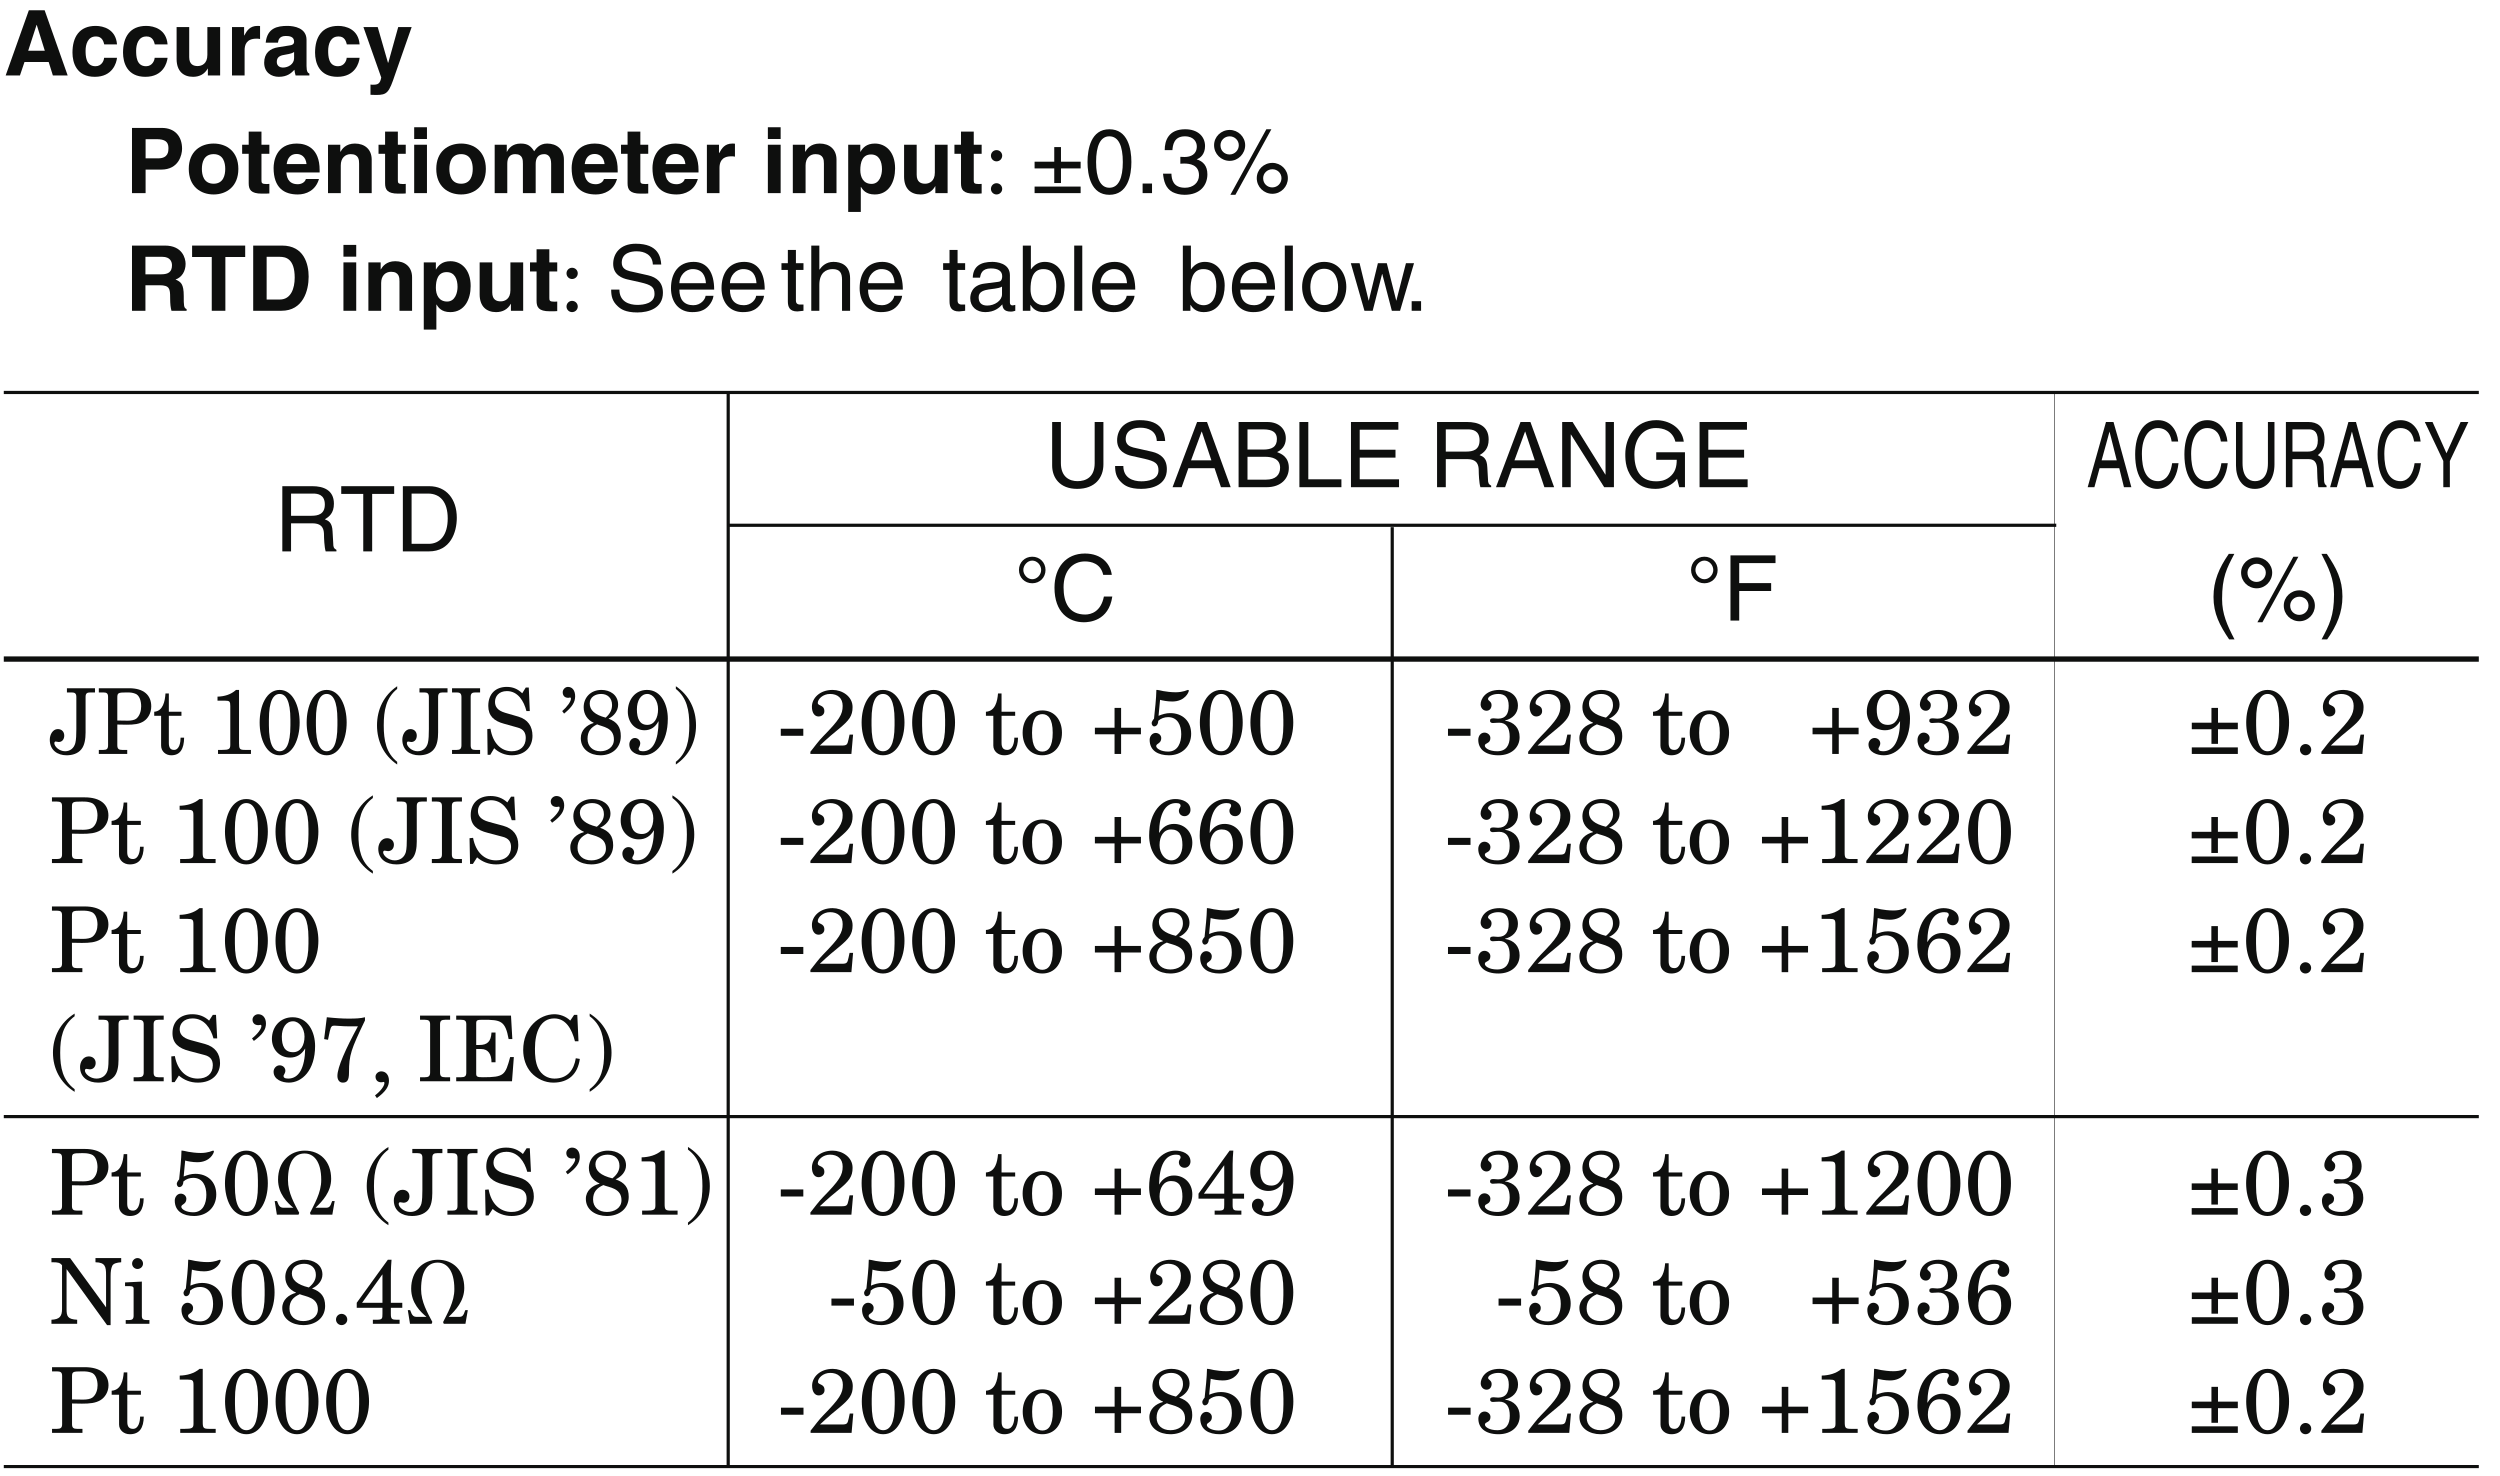 <?xml version="1.0" encoding="UTF-8"?>
<svg xmlns="http://www.w3.org/2000/svg" xmlns:xlink="http://www.w3.org/1999/xlink" width="232.44pt" height="137.25pt" viewBox="0 0 232.44 137.25" version="1.2">
<defs>
<g>
<symbol overflow="visible" id="glyph0-0">
<path style="stroke:none;" d="M 0 0 L 4.234 0 L 4.234 -5.922 L 0 -5.922 Z M 2.109 -3.344 L 0.672 -5.5 L 3.547 -5.5 Z M 2.359 -2.953 L 3.797 -5.109 L 3.797 -0.797 Z M 0.672 -0.422 L 2.109 -2.578 L 3.547 -0.422 Z M 0.422 -5.109 L 1.859 -2.953 L 0.422 -0.797 Z M 0.422 -5.109 "/>
</symbol>
<symbol overflow="visible" id="glyph0-1">
<path style="stroke:none;" d="M 1.922 -1.25 L 4.172 -1.25 L 4.562 0 L 5.938 0 L 3.797 -6.062 L 2.328 -6.062 L 0.172 0 L 1.5 0 Z M 3.047 -4.703 L 3.062 -4.703 L 3.812 -2.297 L 2.266 -2.297 Z M 3.047 -4.703 "/>
</symbol>
<symbol overflow="visible" id="glyph0-2">
<path style="stroke:none;" d="M 3.219 -1.641 C 3.219 -1.422 3.016 -0.859 2.422 -0.859 C 1.516 -0.859 1.5 -1.828 1.5 -2.312 C 1.5 -2.875 1.703 -3.625 2.438 -3.625 L 2.5 -3.625 C 3.016 -3.625 3.172 -3.172 3.234 -2.891 L 4.422 -2.891 C 4.312 -4.297 3.156 -4.609 2.438 -4.609 C 0.922 -4.609 0.281 -3.578 0.281 -2.125 C 0.281 -1.172 0.672 0.125 2.359 0.125 C 4.016 0.125 4.375 -1.172 4.422 -1.641 Z M 3.219 -1.641 "/>
</symbol>
<symbol overflow="visible" id="glyph0-3">
<path style="stroke:none;" d="M 4.609 -4.5 L 3.422 -4.5 L 3.422 -1.906 C 3.422 -1.094 2.906 -0.875 2.516 -0.875 C 2.141 -0.875 1.734 -1.016 1.734 -1.703 L 1.734 -4.5 L 0.562 -4.5 L 0.562 -1.531 C 0.562 -0.391 1.203 0.125 2.094 0.125 C 2.719 0.125 3.188 -0.156 3.453 -0.641 L 3.469 -0.641 L 3.469 0 L 4.609 0 Z M 4.609 -4.5 "/>
</symbol>
<symbol overflow="visible" id="glyph0-4">
<path style="stroke:none;" d="M 0.547 0 L 1.719 0 L 1.719 -2.344 C 1.719 -2.844 1.891 -3.422 2.812 -3.422 C 2.922 -3.422 3.047 -3.422 3.156 -3.391 L 3.156 -4.594 C 3.078 -4.609 3 -4.609 2.922 -4.609 C 2.203 -4.609 1.938 -4.172 1.688 -3.719 L 1.672 -3.719 L 1.672 -4.5 L 0.547 -4.5 Z M 0.547 0 "/>
</symbol>
<symbol overflow="visible" id="glyph0-5">
<path style="stroke:none;" d="M 4.188 -3.312 C 4.188 -4.422 3.031 -4.609 2.406 -4.609 C 1.484 -4.609 0.531 -4.422 0.391 -3.047 L 1.531 -3.047 C 1.562 -3.312 1.672 -3.672 2.25 -3.672 C 2.562 -3.672 3.031 -3.641 3.031 -3.141 C 3.031 -2.891 2.812 -2.812 2.625 -2.797 L 1.562 -2.625 C 0.797 -2.516 0.25 -2.078 0.25 -1.188 C 0.25 -0.266 0.938 0.125 1.609 0.125 C 2.422 0.125 2.797 -0.25 3.062 -0.531 C 3.094 -0.281 3.109 -0.219 3.172 0 L 4.453 0 L 4.453 -0.172 C 4.312 -0.234 4.188 -0.344 4.188 -0.875 Z M 3.031 -1.609 C 3.031 -1.062 2.5 -0.734 1.984 -0.734 C 1.75 -0.734 1.422 -0.859 1.422 -1.266 C 1.422 -1.766 1.797 -1.875 2.234 -1.938 C 2.719 -2.016 2.922 -2.094 3.031 -2.188 Z M 3.031 -1.609 "/>
</symbol>
<symbol overflow="visible" id="glyph0-6">
<path style="stroke:none;" d="M 4.562 -4.5 L 3.312 -4.5 L 2.391 -1.188 L 2.359 -1.188 L 1.406 -4.5 L 0.078 -4.5 L 1.734 0.188 C 1.625 0.797 1.391 0.859 0.969 0.859 C 0.859 0.859 0.781 0.859 0.734 0.844 L 0.734 1.797 C 0.906 1.797 1.109 1.812 1.266 1.812 C 2.297 1.812 2.453 1.594 3.016 -0.078 Z M 4.562 -4.5 "/>
</symbol>
<symbol overflow="visible" id="glyph0-7">
<path style="stroke:none;" d=""/>
</symbol>
<symbol overflow="visible" id="glyph0-8">
<path style="stroke:none;" d="M 1.906 -2.188 L 3.359 -2.188 C 5 -2.188 5.297 -3.578 5.297 -4.125 C 5.297 -5.312 4.594 -6.062 3.422 -6.062 L 0.641 -6.062 L 0.641 0 L 1.906 0 Z M 1.906 -3.234 L 1.906 -5.016 L 2.922 -5.016 C 3.703 -5.016 4.031 -4.781 4.031 -4.188 C 4.031 -3.906 4.031 -3.234 3.078 -3.234 Z M 1.906 -3.234 "/>
</symbol>
<symbol overflow="visible" id="glyph0-9">
<path style="stroke:none;" d="M 4.891 -2.25 C 4.891 -3.875 3.797 -4.609 2.594 -4.609 C 1.375 -4.609 0.281 -3.875 0.281 -2.25 C 0.281 -0.625 1.375 0.125 2.594 0.125 C 3.797 0.125 4.891 -0.625 4.891 -2.25 Z M 3.672 -2.25 C 3.672 -1.672 3.5 -0.875 2.594 -0.875 C 1.672 -0.875 1.5 -1.672 1.5 -2.25 C 1.5 -2.828 1.672 -3.625 2.594 -3.625 C 3.5 -3.625 3.672 -2.828 3.672 -2.25 Z M 3.672 -2.25 "/>
</symbol>
<symbol overflow="visible" id="glyph0-10">
<path style="stroke:none;" d="M 1.875 -5.719 L 0.688 -5.719 L 0.688 -4.5 L 0.078 -4.5 L 0.078 -3.656 L 0.688 -3.656 L 0.688 -0.922 C 0.688 -0.344 0.875 0.047 1.906 0.047 L 2.047 0.047 C 2.234 0.047 2.422 0.047 2.609 0.031 L 2.609 -0.859 C 2.531 -0.859 2.438 -0.844 2.359 -0.844 C 1.891 -0.844 1.875 -0.953 1.875 -1.203 L 1.875 -3.656 L 2.609 -3.656 L 2.609 -4.5 L 1.875 -4.5 Z M 1.875 -5.719 "/>
</symbol>
<symbol overflow="visible" id="glyph0-11">
<path style="stroke:none;" d="M 3.188 -1.312 C 3.109 -1 2.766 -0.828 2.438 -0.828 C 1.484 -0.828 1.406 -1.594 1.375 -1.922 L 4.469 -1.922 L 4.469 -2.141 C 4.469 -4.188 3.234 -4.609 2.344 -4.609 C 0.375 -4.609 0.188 -2.875 0.188 -2.344 C 0.188 -0.484 1.172 0.125 2.438 0.125 C 3.203 0.125 4.094 -0.234 4.406 -1.312 Z M 1.406 -2.703 C 1.484 -3.281 1.781 -3.641 2.328 -3.641 C 2.719 -3.641 3.172 -3.422 3.25 -2.703 Z M 1.406 -2.703 "/>
</symbol>
<symbol overflow="visible" id="glyph0-12">
<path style="stroke:none;" d="M 4.609 -3.109 C 4.609 -4.094 3.938 -4.609 3.047 -4.609 C 2.203 -4.609 1.859 -4.109 1.703 -3.844 L 1.688 -3.844 L 1.688 -4.5 L 0.547 -4.5 L 0.547 0 L 1.734 0 L 1.734 -2.578 C 1.734 -3.266 2.141 -3.625 2.656 -3.625 C 3.422 -3.625 3.438 -3.062 3.438 -2.734 L 3.438 0 L 4.609 0 Z M 4.609 -3.109 "/>
</symbol>
<symbol overflow="visible" id="glyph0-13">
<path style="stroke:none;" d="M 0.578 -4.5 L 0.578 0 L 1.766 0 L 1.766 -4.5 Z M 1.766 -6.125 L 0.578 -6.125 L 0.578 -5.031 L 1.766 -5.031 Z M 1.766 -6.125 "/>
</symbol>
<symbol overflow="visible" id="glyph0-14">
<path style="stroke:none;" d="M 6.984 -3.109 C 6.984 -4.094 6.297 -4.609 5.422 -4.609 C 4.703 -4.609 4.375 -4.109 4.219 -3.891 C 3.906 -4.375 3.625 -4.609 2.969 -4.609 C 2.172 -4.609 1.844 -4.141 1.688 -3.844 L 1.672 -3.844 L 1.672 -4.5 L 0.547 -4.5 L 0.547 0 L 1.719 0 L 1.719 -2.734 C 1.719 -3.234 1.906 -3.625 2.453 -3.625 C 3.172 -3.625 3.172 -3.078 3.172 -2.703 L 3.172 0 L 4.359 0 L 4.359 -2.703 C 4.359 -3.234 4.562 -3.625 5.156 -3.625 C 5.5 -3.625 5.797 -3.391 5.797 -2.734 L 5.797 0 L 6.984 0 Z M 6.984 -3.109 "/>
</symbol>
<symbol overflow="visible" id="glyph0-15">
<path style="stroke:none;" d="M 1.656 -2.141 C 1.656 -2.859 1.844 -3.594 2.656 -3.594 C 3.422 -3.594 3.672 -2.922 3.672 -2.219 C 3.672 -1.688 3.453 -0.859 2.703 -0.859 C 1.938 -0.859 1.656 -1.484 1.656 -2.141 Z M 1.656 -4.5 L 0.531 -4.5 L 0.531 1.75 L 1.703 1.75 L 1.703 -0.578 L 1.719 -0.578 C 1.875 -0.328 2.156 0.125 3 0.125 C 4.328 0.125 4.891 -1.062 4.891 -2.297 C 4.891 -3.859 4 -4.609 3.016 -4.609 C 2.219 -4.609 1.891 -4.203 1.672 -3.844 L 1.656 -3.844 Z M 1.656 -4.5 "/>
</symbol>
<symbol overflow="visible" id="glyph0-16">
<path style="stroke:none;" d="M 0.641 0 L 1.891 0 L 1.891 -2.375 L 3.188 -2.375 C 4.141 -2.375 4.188 -2.047 4.188 -1.219 C 4.188 -0.594 4.234 -0.281 4.312 0 L 5.719 0 L 5.719 -0.156 C 5.453 -0.266 5.453 -0.484 5.453 -1.375 C 5.453 -2.5 5.188 -2.688 4.688 -2.906 C 5.281 -3.109 5.625 -3.688 5.625 -4.359 C 5.625 -4.875 5.328 -6.062 3.703 -6.062 L 0.641 -6.062 Z M 1.891 -3.391 L 1.891 -5.016 L 3.469 -5.016 C 4.203 -5.016 4.359 -4.547 4.359 -4.234 C 4.359 -3.625 4.031 -3.391 3.375 -3.391 Z M 1.891 -3.391 "/>
</symbol>
<symbol overflow="visible" id="glyph0-17">
<path style="stroke:none;" d="M 3.219 -5 L 5.062 -5 L 5.062 -6.062 L 0.125 -6.062 L 0.125 -5 L 1.953 -5 L 1.953 0 L 3.219 0 Z M 3.219 -5 "/>
</symbol>
<symbol overflow="visible" id="glyph0-18">
<path style="stroke:none;" d="M 0.641 0 L 3.266 0 C 5.281 0 5.797 -1.875 5.797 -3.172 C 5.797 -4.328 5.375 -6.062 3.328 -6.062 L 0.641 -6.062 Z M 1.891 -5.016 L 3.109 -5.016 C 3.641 -5.016 4.5 -4.875 4.5 -3.078 C 4.5 -2.094 4.156 -1.047 3.125 -1.047 L 1.891 -1.047 Z M 1.891 -5.016 "/>
</symbol>
<symbol overflow="visible" id="glyph1-0">
<path style="stroke:none;" d="M 0 0 L 4.234 0 L 4.234 -5.922 L 0 -5.922 Z M 2.109 -3.344 L 0.672 -5.5 L 3.547 -5.5 Z M 2.359 -2.953 L 3.797 -5.109 L 3.797 -0.797 Z M 0.672 -0.422 L 2.109 -2.578 L 3.547 -0.422 Z M 0.422 -5.109 L 1.859 -2.953 L 0.422 -0.797 Z M 0.422 -5.109 "/>
</symbol>
<symbol overflow="visible" id="glyph1-1">
<path style="stroke:none;" d="M 0.656 -3.484 C 0.656 -3.188 0.891 -2.953 1.172 -2.953 C 1.469 -2.953 1.703 -3.188 1.703 -3.484 C 1.703 -3.766 1.469 -4 1.172 -4 C 0.891 -4 0.656 -3.766 0.656 -3.484 Z M 0.656 -0.391 C 0.656 -0.109 0.891 0.125 1.172 0.125 C 1.469 0.125 1.703 -0.109 1.703 -0.391 C 1.703 -0.688 1.469 -0.922 1.172 -0.922 C 0.891 -0.922 0.656 -0.688 0.656 -0.391 Z M 0.656 -0.391 "/>
</symbol>
<symbol overflow="visible" id="glyph1-2">
<path style="stroke:none;" d=""/>
</symbol>
<symbol overflow="visible" id="glyph1-3">
<path style="stroke:none;" d="M 0.359 -1.688 L 2.453 -1.688 L 2.453 -2.344 L 0.359 -2.344 Z M 0.359 -1.688 "/>
</symbol>
<symbol overflow="visible" id="glyph1-4">
<path style="stroke:none;" d="M 3.844 -1.359 C 3.734 -0.844 3.688 -0.781 3.172 -0.781 L 1.172 -0.781 C 1.406 -0.984 1.781 -1.391 2.922 -2.312 C 3.906 -3.125 4.219 -3.531 4.219 -4.359 C 4.219 -5.344 3.266 -5.953 2.359 -5.953 C 1.156 -5.953 0.438 -5.172 0.438 -4.391 C 0.438 -3.828 0.688 -3.484 1.047 -3.484 C 1.328 -3.484 1.594 -3.656 1.594 -3.969 C 1.594 -4.609 0.984 -4.422 0.984 -4.75 C 0.984 -5.094 1.453 -5.578 2.125 -5.578 C 2.828 -5.578 3.297 -5.188 3.297 -4.469 C 3.297 -3.672 3 -3.188 1.469 -1.625 C 1.109 -1.266 0.656 -0.656 0.297 -0.203 L 0.297 0 L 4.109 0 L 4.266 -1.797 L 3.938 -1.797 Z M 3.844 -1.359 "/>
</symbol>
<symbol overflow="visible" id="glyph1-5">
<path style="stroke:none;" d="M 0.359 -2.922 C 0.359 -1.391 1.016 0.125 2.344 0.125 C 3.688 0.125 4.344 -1.391 4.344 -2.922 C 4.344 -4.438 3.688 -5.953 2.344 -5.953 C 1.016 -5.953 0.359 -4.438 0.359 -2.922 Z M 1.281 -3.172 C 1.281 -4.984 1.75 -5.578 2.344 -5.578 C 2.953 -5.578 3.422 -4.984 3.422 -3.172 L 3.422 -2.656 C 3.422 -0.844 2.953 -0.25 2.344 -0.25 C 1.75 -0.25 1.281 -0.844 1.281 -2.656 Z M 1.281 -3.172 "/>
</symbol>
<symbol overflow="visible" id="glyph1-6">
<path style="stroke:none;" d="M 0.156 -3.547 L 0.844 -3.547 L 0.844 -0.781 C 0.844 -0.25 1.297 0.125 1.844 0.125 C 2.75 0.125 3.125 -0.469 3.141 -1.516 L 2.797 -1.516 C 2.797 -1.094 2.672 -0.375 2.141 -0.375 C 1.75 -0.375 1.609 -0.609 1.609 -1.031 L 1.609 -3.547 L 2.875 -3.547 L 2.875 -3.922 L 1.609 -3.922 L 1.609 -5.625 L 1.281 -5.625 C 1.219 -4.922 1.047 -3.984 0.156 -3.922 Z M 0.156 -3.547 "/>
</symbol>
<symbol overflow="visible" id="glyph1-7">
<path style="stroke:none;" d="M 1.156 -1.969 C 1.156 -3.297 1.578 -3.703 2.109 -3.703 C 2.641 -3.703 3.078 -3.297 3.078 -1.969 C 3.078 -0.625 2.641 -0.219 2.109 -0.219 C 1.578 -0.219 1.156 -0.625 1.156 -1.969 Z M 0.281 -1.969 C 0.281 -0.797 0.953 0.125 2.109 0.125 C 3.266 0.125 3.938 -0.797 3.938 -1.969 C 3.938 -3.125 3.266 -4.047 2.109 -4.047 C 0.953 -4.047 0.281 -3.125 0.281 -1.969 Z M 0.281 -1.969 "/>
</symbol>
<symbol overflow="visible" id="glyph1-8">
<path style="stroke:none;" d="M 2.25 -2.438 L 0.422 -2.438 L 0.422 -1.828 L 2.25 -1.828 L 2.25 0 L 2.859 0 L 2.859 -1.828 L 4.703 -1.828 L 4.703 -2.438 L 2.859 -2.438 L 2.859 -4.281 L 2.25 -4.281 Z M 2.25 -2.438 "/>
</symbol>
<symbol overflow="visible" id="glyph1-9">
<path style="stroke:none;" d="M 1.359 -5.031 C 1.562 -4.969 2.047 -4.875 2.484 -4.875 C 3.688 -4.875 4.031 -5.75 4.031 -5.875 C 4.031 -5.938 4 -5.953 3.953 -5.953 C 3.922 -5.953 3.812 -5.906 3.625 -5.844 C 3.453 -5.797 3.172 -5.734 2.812 -5.734 C 2.344 -5.734 1.953 -5.797 1.656 -5.844 C 1.359 -5.906 1.172 -5.953 1.094 -5.953 L 1.016 -5.953 C 1 -5.125 0.891 -4.172 0.797 -3.281 C 0.656 -3.125 0.578 -2.953 0.578 -2.875 C 0.578 -2.719 0.672 -2.562 0.812 -2.562 C 1.016 -2.562 1.188 -2.75 1.188 -3.078 C 1.438 -3.312 1.781 -3.422 2.109 -3.422 C 3 -3.422 3.328 -2.656 3.328 -1.844 C 3.328 -1.062 3.031 -0.219 2.109 -0.219 C 1.453 -0.219 1 -0.5 1 -0.734 C 1 -0.984 1.469 -0.953 1.469 -1.469 C 1.469 -1.766 1.203 -1.953 0.953 -1.953 C 0.609 -1.953 0.391 -1.625 0.391 -1.312 C 0.391 -0.297 1.188 0.125 2.188 0.125 C 3.359 0.125 4.25 -0.672 4.25 -1.875 C 4.25 -3.047 3.453 -3.797 2.297 -3.797 C 1.922 -3.797 1.562 -3.688 1.219 -3.547 Z M 1.359 -5.031 "/>
</symbol>
<symbol overflow="visible" id="glyph1-10">
<path style="stroke:none;" d="M 3.281 -1.594 C 3.281 -0.812 2.953 -0.25 2.125 -0.25 C 1.359 -0.25 0.969 -0.562 0.969 -0.766 C 0.969 -1.062 1.484 -0.922 1.484 -1.484 C 1.484 -1.781 1.203 -1.984 0.938 -1.984 C 0.562 -1.984 0.359 -1.641 0.359 -1.312 C 0.359 -0.516 0.938 0.125 2.234 0.125 C 3.453 0.125 4.203 -0.609 4.203 -1.562 C 4.203 -2.422 3.672 -2.969 2.844 -3.094 L 2.844 -3.109 C 3.516 -3.266 4.047 -3.75 4.047 -4.484 C 4.047 -5.484 3.234 -5.953 2.328 -5.953 C 0.984 -5.953 0.578 -5.062 0.578 -4.609 C 0.578 -4.297 0.797 -4.016 1.125 -4.016 C 1.422 -4.016 1.594 -4.25 1.594 -4.547 C 1.594 -4.891 1.266 -4.938 1.266 -5.109 C 1.266 -5.328 1.672 -5.578 2.219 -5.578 C 2.812 -5.578 3.188 -5.281 3.188 -4.484 C 3.188 -3.781 2.953 -3.281 2.203 -3.281 C 2.047 -3.281 1.906 -3.312 1.781 -3.312 C 1.516 -3.312 1.453 -3.25 1.453 -3.062 C 1.453 -2.938 1.594 -2.875 1.703 -2.875 C 1.844 -2.875 2.062 -2.906 2.297 -2.906 C 3 -2.906 3.281 -2.391 3.281 -1.594 Z M 3.281 -1.594 "/>
</symbol>
<symbol overflow="visible" id="glyph1-11">
<path style="stroke:none;" d="M 0.641 -4.344 C 0.641 -3.672 1.031 -3.156 1.625 -2.906 L 1.625 -2.875 C 0.969 -2.703 0.359 -2.234 0.359 -1.469 C 0.359 -0.422 1.297 0.125 2.312 0.125 C 3.453 0.125 4.344 -0.547 4.344 -1.656 C 4.344 -2.5 3.984 -2.984 3.125 -3.281 C 3.641 -3.516 4.094 -3.984 4.094 -4.578 C 4.094 -5.516 3.25 -5.953 2.422 -5.953 C 1.359 -5.953 0.641 -5.25 0.641 -4.344 Z M 1.031 -1.406 C 1.031 -2.094 1.359 -2.469 1.984 -2.75 C 2.547 -2.516 3.672 -2.469 3.672 -1.344 C 3.672 -0.609 3 -0.25 2.312 -0.25 C 1.547 -0.25 1.031 -0.703 1.031 -1.406 Z M 3.484 -4.547 C 3.484 -4.141 3.312 -3.766 2.828 -3.375 C 1.734 -3.641 1.25 -4.078 1.25 -4.688 C 1.25 -5.297 1.812 -5.578 2.391 -5.578 C 3.031 -5.578 3.484 -5.203 3.484 -4.547 Z M 3.484 -4.547 "/>
</symbol>
<symbol overflow="visible" id="glyph1-12">
<path style="stroke:none;" d="M 3.438 -3.031 C 3.406 -1.25 2.859 -0.25 1.859 -0.25 C 1.516 -0.25 1.422 -0.359 1.422 -0.5 C 1.422 -0.578 1.594 -0.75 1.594 -0.984 C 1.594 -1.25 1.375 -1.484 1.062 -1.484 C 0.75 -1.484 0.5 -1.203 0.5 -0.891 C 0.5 -0.156 1.297 0.125 1.922 0.125 C 3.141 0.125 4.359 -1.016 4.359 -3.281 C 4.359 -4.562 3.719 -5.953 2.266 -5.953 C 1.109 -5.953 0.344 -5.062 0.344 -3.938 C 0.344 -2.953 1.047 -2.203 2.031 -2.203 C 2.641 -2.203 3.109 -2.5 3.422 -3.031 Z M 1.266 -4.156 C 1.266 -4.938 1.641 -5.578 2.312 -5.578 C 2.875 -5.578 3.375 -4.938 3.375 -4.156 C 3.375 -3.344 3.016 -2.703 2.312 -2.703 C 1.531 -2.703 1.266 -3.266 1.266 -4.156 Z M 1.266 -4.156 "/>
</symbol>
<symbol overflow="visible" id="glyph1-13">
<path style="stroke:none;" d="M 2.25 -2.906 L 0.422 -2.906 L 0.422 -2.297 L 2.25 -2.297 L 2.25 -0.938 L 2.859 -0.938 L 2.859 -2.297 L 4.703 -2.297 L 4.703 -2.906 L 2.859 -2.906 L 2.859 -4.281 L 2.25 -4.281 Z M 0.422 0 L 4.703 0 L 4.703 -0.609 L 0.422 -0.609 Z M 0.422 0 "/>
</symbol>
<symbol overflow="visible" id="glyph1-14">
<path style="stroke:none;" d="M 0.656 -0.391 C 0.656 -0.109 0.891 0.125 1.172 0.125 C 1.469 0.125 1.703 -0.109 1.703 -0.391 C 1.703 -0.688 1.469 -0.922 1.172 -0.922 C 0.891 -0.922 0.656 -0.688 0.656 -0.391 Z M 0.656 -0.391 "/>
</symbol>
<symbol overflow="visible" id="glyph1-15">
<path style="stroke:none;" d="M 0.25 -5.719 L 0.703 -5.719 C 1.047 -5.719 1.188 -5.625 1.188 -5.297 L 1.188 -0.812 C 1.188 -0.469 1.047 -0.375 0.703 -0.375 L 0.25 -0.375 L 0.25 0 L 3.078 0 L 3.078 -0.375 L 2.578 -0.375 C 2.25 -0.375 2.109 -0.469 2.109 -0.812 L 2.109 -2.734 C 2.422 -2.734 2.719 -2.719 3.031 -2.719 C 3.75 -2.719 4.312 -2.766 4.781 -3.062 C 5.156 -3.297 5.5 -3.797 5.5 -4.422 C 5.5 -5.469 4.734 -6.109 3.297 -6.109 L 0.25 -6.109 Z M 2.109 -5.172 C 2.109 -5.672 2.125 -5.719 3.031 -5.719 C 3.438 -5.719 3.594 -5.703 3.891 -5.609 C 4.328 -5.469 4.484 -4.891 4.484 -4.422 C 4.484 -4.031 4.359 -3.547 4 -3.281 C 3.828 -3.156 3.5 -3.094 3.156 -3.094 C 2.719 -3.094 2.375 -3.109 2.109 -3.109 Z M 2.109 -5.172 "/>
</symbol>
<symbol overflow="visible" id="glyph1-16">
<path style="stroke:none;" d="M 2.125 -0.844 C 2.125 -0.453 1.984 -0.375 1.297 -0.375 L 0.891 -0.375 L 0.891 0 L 4.188 0 L 4.188 -0.375 L 3.594 -0.375 C 3.047 -0.375 2.984 -0.453 2.984 -1.016 L 2.984 -5.953 L 2.688 -5.953 C 2.188 -5.516 1.5 -5.344 0.844 -5.328 L 0.844 -4.953 L 1.594 -4.953 C 2.047 -4.953 2.125 -4.875 2.125 -4.453 Z M 2.125 -0.844 "/>
</symbol>
<symbol overflow="visible" id="glyph1-17">
<path style="stroke:none;" d="M 2.359 0.734 C 1.25 -0.094 1.016 -1.25 1.016 -2.656 C 1.016 -4.062 1.25 -5.219 2.359 -6.047 L 2.359 -6.297 C 1.016 -5.453 0.344 -4.125 0.344 -2.656 C 0.344 -1.188 1.016 0.141 2.359 0.984 Z M 2.359 0.734 "/>
</symbol>
<symbol overflow="visible" id="glyph1-18">
<path style="stroke:none;" d="M 2.703 -2.312 C 2.703 -1.828 2.688 -1.312 2.609 -1.016 C 2.469 -0.531 2.078 -0.25 1.578 -0.25 C 0.984 -0.25 0.5 -0.703 0.5 -1 C 0.5 -1.094 0.562 -1.156 0.625 -1.156 C 0.734 -1.156 0.844 -1.109 0.953 -1.109 C 1.297 -1.109 1.5 -1.375 1.5 -1.703 C 1.5 -2.078 1.219 -2.312 0.859 -2.312 C 0.328 -2.312 0.047 -1.781 0.047 -1.328 C 0.047 -0.344 0.812 0.125 1.734 0.125 C 2.281 0.125 2.844 -0.016 3.219 -0.438 C 3.531 -0.797 3.625 -1.391 3.625 -2 L 3.625 -5.297 C 3.625 -5.625 3.766 -5.719 4.094 -5.719 L 4.562 -5.719 L 4.562 -6.109 L 1.766 -6.109 L 1.766 -5.719 L 2.234 -5.719 C 2.562 -5.719 2.703 -5.625 2.703 -5.297 Z M 2.703 -2.312 "/>
</symbol>
<symbol overflow="visible" id="glyph1-19">
<path style="stroke:none;" d="M 0.328 0 L 3.125 0 L 3.125 -0.375 L 2.656 -0.375 C 2.328 -0.375 2.188 -0.469 2.188 -0.812 L 2.188 -5.297 C 2.188 -5.625 2.328 -5.719 2.656 -5.719 L 3.125 -5.719 L 3.125 -6.109 L 0.328 -6.109 L 0.328 -5.719 L 0.781 -5.719 C 1.109 -5.719 1.266 -5.625 1.266 -5.297 L 1.266 -0.812 C 1.266 -0.469 1.109 -0.375 0.781 -0.375 L 0.328 -0.375 Z M 0.328 0 "/>
</symbol>
<symbol overflow="visible" id="glyph1-20">
<path style="stroke:none;" d="M 3.906 -5.641 C 3.453 -6.047 2.953 -6.234 2.344 -6.234 C 1.266 -6.234 0.5 -5.609 0.5 -4.469 C 0.5 -3.531 1.078 -3.062 2.078 -2.812 L 3.438 -2.453 C 4.031 -2.312 4.25 -1.984 4.25 -1.484 C 4.25 -0.703 3.703 -0.25 2.859 -0.25 C 1.797 -0.25 0.969 -0.984 0.719 -2.344 L 0.391 -2.312 L 0.438 0.078 L 0.703 0.078 L 1.094 -0.531 C 1.562 -0.125 2.156 0.125 2.859 0.125 C 4.188 0.125 4.922 -0.672 4.922 -1.688 C 4.922 -2.562 4.469 -3.203 3.516 -3.469 L 2.188 -3.828 C 1.391 -4.047 1.172 -4.422 1.172 -4.844 C 1.172 -5.344 1.547 -5.844 2.375 -5.844 C 3.453 -5.844 4.062 -4.922 4.312 -3.984 L 4.656 -3.984 L 4.547 -6.172 L 4.25 -6.172 Z M 3.906 -5.641 "/>
</symbol>
<symbol overflow="visible" id="glyph1-21">
<path style="stroke:none;" d="M 0.391 -3.75 C 1.219 -4.359 1.516 -4.812 1.516 -5.359 C 1.516 -5.906 1.219 -6.234 0.797 -6.234 C 0.516 -6.234 0.266 -6 0.266 -5.734 C 0.266 -5.406 0.484 -5.219 0.797 -5.219 C 0.844 -5.219 0.891 -5.219 0.938 -5.234 C 0.969 -5.234 1 -5.25 1.031 -5.25 C 1.062 -5.25 1.094 -5.203 1.094 -5.141 C 1.094 -4.875 0.734 -4.391 0.219 -3.984 Z M 0.391 -3.75 "/>
</symbol>
<symbol overflow="visible" id="glyph1-22">
<path style="stroke:none;" d="M 0.453 -6.047 C 1.562 -5.219 1.797 -4.062 1.797 -2.656 C 1.797 -1.25 1.562 -0.094 0.453 0.734 L 0.453 0.984 C 1.797 0.141 2.484 -1.188 2.484 -2.656 C 2.484 -4.125 1.797 -5.453 0.453 -6.297 Z M 0.453 -6.047 "/>
</symbol>
<symbol overflow="visible" id="glyph1-23">
<path style="stroke:none;" d="M 3.109 -4.859 C 3.109 -4.578 3.328 -4.359 3.641 -4.359 C 3.953 -4.359 4.188 -4.625 4.188 -4.938 C 4.188 -5.688 3.391 -5.953 2.781 -5.953 C 1.562 -5.953 0.344 -4.812 0.344 -2.547 C 0.344 -1.281 0.984 0.125 2.438 0.125 C 3.578 0.125 4.359 -0.781 4.359 -1.891 C 4.359 -2.875 3.656 -3.641 2.656 -3.641 C 2.047 -3.641 1.594 -3.344 1.281 -2.812 L 1.266 -2.812 C 1.297 -4.578 1.828 -5.578 2.844 -5.578 C 3.188 -5.578 3.266 -5.469 3.266 -5.328 C 3.266 -5.156 3.109 -5.125 3.109 -4.859 Z M 3.438 -1.672 C 3.438 -0.891 3.062 -0.25 2.391 -0.25 C 1.812 -0.25 1.312 -0.891 1.312 -1.672 C 1.312 -2.5 1.688 -3.125 2.391 -3.125 C 3.156 -3.125 3.438 -2.562 3.438 -1.672 Z M 3.438 -1.672 "/>
</symbol>
<symbol overflow="visible" id="glyph1-24">
<path style="stroke:none;" d="M 0.5 -3.922 L 0.859 -3.859 L 1.031 -4.672 C 1.141 -5.156 1.25 -5.172 1.484 -5.172 C 1.703 -5.172 2.172 -5.109 2.75 -5.109 L 3.641 -5.109 C 2.516 -3.031 1.734 -1.312 1.734 -0.5 C 1.734 -0.188 1.875 0.125 2.234 0.125 C 2.641 0.125 2.812 -0.094 2.812 -0.812 C 2.812 -2.453 3 -2.953 4.297 -5.656 L 4.297 -5.953 C 3.891 -5.844 3.375 -5.828 2.859 -5.828 C 2.562 -5.828 2.219 -5.828 1.844 -5.859 C 1.484 -5.891 1.109 -5.906 0.75 -5.953 Z M 0.5 -3.922 "/>
</symbol>
<symbol overflow="visible" id="glyph1-25">
<path style="stroke:none;" d="M 0.703 1.562 C 1.531 0.953 1.828 0.484 1.828 -0.047 C 1.828 -0.594 1.531 -0.922 1.109 -0.922 C 0.828 -0.922 0.578 -0.688 0.578 -0.438 C 0.578 -0.094 0.797 0.094 1.109 0.094 C 1.156 0.094 1.203 0.078 1.25 0.078 C 1.281 0.062 1.312 0.062 1.344 0.062 C 1.375 0.062 1.406 0.094 1.406 0.156 C 1.406 0.438 1.047 0.922 0.531 1.312 Z M 0.703 1.562 "/>
</symbol>
<symbol overflow="visible" id="glyph1-26">
<path style="stroke:none;" d="M 0.25 -5.719 L 0.703 -5.719 C 1.047 -5.719 1.188 -5.625 1.188 -5.297 L 1.188 -0.812 C 1.188 -0.469 1.047 -0.375 0.703 -0.375 L 0.25 -0.375 L 0.25 0 L 5.438 0 L 5.609 -2.25 L 5.266 -2.25 C 4.812 -0.562 4.703 -0.375 2.734 -0.375 C 2.219 -0.375 2.109 -0.422 2.109 -0.703 L 2.109 -3 L 2.562 -3 C 3.234 -3 3.531 -2.516 3.531 -1.766 L 3.906 -1.766 L 3.906 -4.531 L 3.531 -4.531 C 3.484 -3.688 3.141 -3.375 2.406 -3.375 L 2.109 -3.375 L 2.109 -5.391 C 2.109 -5.688 2.219 -5.719 2.734 -5.719 C 4.391 -5.719 4.812 -5.641 5.125 -3.922 L 5.469 -3.922 L 5.344 -6.109 L 0.25 -6.109 Z M 0.25 -5.719 "/>
</symbol>
<symbol overflow="visible" id="glyph1-27">
<path style="stroke:none;" d="M 4.75 -5.641 C 4.344 -6.047 3.766 -6.234 3.281 -6.234 C 1.875 -6.234 0.375 -5 0.375 -2.906 C 0.375 -2.141 0.609 -1.375 1.125 -0.797 C 1.641 -0.234 2.391 0.125 3.172 0.125 C 4.625 0.125 5.453 -0.703 5.641 -2.078 L 5.266 -2.141 C 5.094 -1.078 4.516 -0.25 3.281 -0.25 C 2.641 -0.25 2.078 -0.594 1.781 -1.188 C 1.5 -1.75 1.469 -2.422 1.469 -3.031 C 1.469 -4.609 2 -5.844 3.266 -5.844 C 4.344 -5.844 4.906 -4.844 5.188 -3.719 L 5.516 -3.719 L 5.406 -6.172 L 5.109 -6.172 Z M 4.75 -5.641 "/>
</symbol>
<symbol overflow="visible" id="glyph1-28">
<path style="stroke:none;" d="M 5.859 -1.266 L 5.625 -1.266 C 5.438 -0.703 5.344 -0.641 5 -0.641 L 4.078 -0.641 C 4.719 -1.25 5.531 -2.109 5.531 -3.328 C 5.531 -4.969 4.5 -5.953 3.078 -5.953 C 1.688 -5.953 0.594 -4.906 0.594 -3.266 C 0.594 -1.906 1.484 -1.094 2.016 -0.641 L 1.156 -0.641 C 0.812 -0.641 0.688 -0.734 0.5 -1.266 L 0.281 -1.266 L 0.484 0 L 2.5 0 L 2.562 -0.172 C 2.125 -1 1.516 -2.031 1.516 -3.203 C 1.516 -5.047 2.203 -5.688 3.062 -5.688 C 3.859 -5.688 4.609 -5.031 4.609 -3.234 C 4.625 -2.031 3.922 -0.906 3.562 -0.156 L 3.625 0 L 5.641 0 Z M 5.859 -1.266 "/>
</symbol>
<symbol overflow="visible" id="glyph1-29">
<path style="stroke:none;" d="M 2.625 -0.938 C 2.625 -0.469 2.609 -0.375 2.078 -0.375 L 1.734 -0.375 L 1.734 0 L 4.219 0 L 4.219 -0.375 L 3.938 -0.375 C 3.516 -0.375 3.406 -0.438 3.406 -0.891 L 3.406 -1.484 L 4.469 -1.484 L 4.469 -1.953 L 3.406 -1.953 L 3.406 -4.688 C 3.406 -5.062 3.438 -5.547 3.469 -5.953 L 3.125 -5.953 L 0.234 -1.953 L 0.234 -1.484 L 2.625 -1.484 Z M 0.734 -1.953 L 2.609 -4.578 L 2.625 -4.578 L 2.625 -1.953 Z M 0.734 -1.953 "/>
</symbol>
<symbol overflow="visible" id="glyph1-30">
<path style="stroke:none;" d="M 4.297 -5.719 C 5.203 -5.703 5.281 -5.312 5.281 -4.531 L 5.281 -1.547 L 5.266 -1.547 L 1.938 -6.109 L 0.203 -6.109 L 0.203 -5.719 L 0.328 -5.719 C 0.781 -5.719 1 -5.688 1.188 -5.438 L 1.188 -1.375 C 1.188 -0.688 0.953 -0.406 0.203 -0.375 L 0.203 0 L 2.594 0 L 2.594 -0.375 C 1.688 -0.422 1.609 -0.703 1.609 -1.391 L 1.609 -5.062 L 1.625 -5.062 L 5.375 0.125 L 5.703 0.125 L 5.703 -4.422 C 5.703 -4.875 5.75 -5.156 5.859 -5.391 C 5.969 -5.609 6.266 -5.688 6.688 -5.719 L 6.688 -6.109 L 4.297 -6.109 Z M 4.297 -5.719 "/>
</symbol>
<symbol overflow="visible" id="glyph1-31">
<path style="stroke:none;" d="M 0.156 -3.5 L 0.547 -3.5 C 0.812 -3.5 0.953 -3.469 0.953 -3.266 L 0.953 -0.75 C 0.953 -0.422 0.812 -0.344 0.5 -0.344 L 0.219 -0.344 L 0.219 0 L 2.422 0 L 2.422 -0.344 L 2.188 -0.344 C 1.844 -0.344 1.719 -0.438 1.719 -0.734 L 1.719 -3.922 L 0.156 -3.844 Z M 0.812 -5.594 C 0.812 -5.312 1.047 -5.094 1.312 -5.094 C 1.594 -5.094 1.828 -5.312 1.828 -5.594 C 1.828 -5.875 1.594 -6.109 1.312 -6.109 C 1.047 -6.109 0.812 -5.875 0.812 -5.594 Z M 0.812 -5.594 "/>
</symbol>
<symbol overflow="visible" id="glyph2-0">
<path style="stroke:none;" d="M 0 0 L 4.234 0 L 4.234 -5.922 L 0 -5.922 Z M 2.109 -3.344 L 0.672 -5.5 L 3.547 -5.5 Z M 2.359 -2.953 L 3.797 -5.109 L 3.797 -0.797 Z M 0.672 -0.422 L 2.109 -2.578 L 3.547 -0.422 Z M 0.422 -5.109 L 1.859 -2.953 L 0.422 -0.797 Z M 0.422 -5.109 "/>
</symbol>
<symbol overflow="visible" id="glyph2-1">
<path style="stroke:none;" d="M 2.156 -2.922 L 0.328 -2.922 L 0.328 -2.297 L 2.156 -2.297 L 2.156 -0.938 L 2.781 -0.938 L 2.781 -2.297 L 4.609 -2.297 L 4.609 -2.922 L 2.781 -2.922 L 2.781 -4.281 L 2.156 -4.281 Z M 0.328 0 L 4.609 0 L 4.609 -0.609 L 0.328 -0.609 Z M 0.328 0 "/>
</symbol>
<symbol overflow="visible" id="glyph2-2">
<path style="stroke:none;" d="M 3.594 -2.891 C 3.594 -1.406 3.203 -0.5 2.344 -0.5 C 1.5 -0.5 1.109 -1.406 1.109 -2.891 C 1.109 -4.375 1.5 -5.281 2.344 -5.281 C 3.203 -5.281 3.594 -4.375 3.594 -2.891 Z M 4.391 -2.891 C 4.391 -4.125 4.062 -5.938 2.344 -5.938 C 0.641 -5.938 0.312 -4.125 0.312 -2.891 C 0.312 -1.656 0.641 0.156 2.344 0.156 C 4.062 0.156 4.391 -1.656 4.391 -2.891 Z M 4.391 -2.891 "/>
</symbol>
<symbol overflow="visible" id="glyph2-3">
<path style="stroke:none;" d="M 1.609 -0.891 L 0.734 -0.891 L 0.734 0 L 1.609 0 Z M 1.609 -0.891 "/>
</symbol>
<symbol overflow="visible" id="glyph2-4">
<path style="stroke:none;" d="M 1.891 -2.734 C 2 -2.734 2.125 -2.75 2.234 -2.75 C 2.734 -2.75 3.625 -2.656 3.625 -1.656 C 3.625 -0.969 3.078 -0.5 2.328 -0.5 C 1.219 -0.5 1.078 -1.266 1.062 -1.812 L 0.281 -1.812 C 0.344 -1.125 0.516 -0.453 1.172 -0.094 C 1.469 0.047 1.828 0.156 2.281 0.156 C 3.781 0.156 4.406 -0.781 4.406 -1.75 C 4.406 -2.547 4 -2.953 3.422 -3.141 L 3.422 -3.156 C 3.75 -3.25 4.188 -3.625 4.188 -4.375 C 4.188 -5.281 3.5 -5.938 2.344 -5.938 C 0.781 -5.938 0.438 -4.875 0.438 -4 L 1.156 -4 C 1.188 -4.406 1.266 -5.281 2.312 -5.281 C 3.203 -5.281 3.422 -4.688 3.422 -4.344 C 3.422 -3.594 2.859 -3.359 2.281 -3.359 C 2.156 -3.359 2.016 -3.375 1.891 -3.375 Z M 1.891 -2.734 "/>
</symbol>
<symbol overflow="visible" id="glyph2-5">
<path style="stroke:none;" d="M 0.328 -4.453 C 0.328 -3.641 0.984 -3 1.781 -3 C 2.562 -3 3.219 -3.656 3.219 -4.453 C 3.219 -5.234 2.562 -5.875 1.781 -5.875 C 0.984 -5.875 0.328 -5.25 0.328 -4.453 Z M 0.922 -4.453 C 0.922 -4.906 1.297 -5.281 1.781 -5.281 C 2.234 -5.281 2.625 -4.922 2.625 -4.453 C 2.625 -3.984 2.25 -3.594 1.766 -3.594 C 1.312 -3.594 0.922 -3.922 0.922 -4.453 Z M 4.297 -1.391 C 4.297 -0.578 4.953 0.062 5.75 0.062 C 6.547 0.062 7.188 -0.594 7.188 -1.391 C 7.188 -2.188 6.531 -2.812 5.75 -2.812 C 4.953 -2.812 4.297 -2.188 4.297 -1.391 Z M 4.891 -1.391 C 4.891 -1.844 5.266 -2.219 5.75 -2.219 C 6.219 -2.219 6.594 -1.859 6.594 -1.391 C 6.594 -0.922 6.234 -0.531 5.734 -0.531 C 5.297 -0.531 4.891 -0.859 4.891 -1.391 Z M 5.656 -5.938 L 5.188 -5.938 L 1.844 0.156 L 2.312 0.156 Z M 5.656 -5.938 "/>
</symbol>
<symbol overflow="visible" id="glyph2-6">
<path style="stroke:none;" d="M 5.078 -4.297 C 5.031 -4.969 4.828 -6.234 2.703 -6.234 C 1.234 -6.234 0.609 -5.297 0.609 -4.359 C 0.609 -3.297 1.516 -3.016 1.906 -2.922 L 3.156 -2.641 C 4.156 -2.406 4.453 -2.203 4.453 -1.562 C 4.453 -0.688 3.453 -0.547 2.859 -0.547 C 2.078 -0.547 1.188 -0.859 1.188 -1.969 L 0.422 -1.969 C 0.422 -1.391 0.516 -0.891 1.031 -0.422 C 1.297 -0.172 1.734 0.156 2.859 0.156 C 3.906 0.156 5.234 -0.234 5.234 -1.672 C 5.234 -2.641 4.656 -3.109 3.859 -3.297 L 2.125 -3.688 C 1.781 -3.781 1.406 -3.953 1.406 -4.469 C 1.406 -5.391 2.281 -5.531 2.797 -5.531 C 3.484 -5.531 4.266 -5.234 4.297 -4.297 Z M 5.078 -4.297 "/>
</symbol>
<symbol overflow="visible" id="glyph2-7">
<path style="stroke:none;" d="M 3.562 -1.391 C 3.531 -1.062 3.125 -0.516 2.422 -0.516 C 1.562 -0.516 1.125 -1.047 1.125 -1.969 L 4.359 -1.969 C 4.359 -3.531 3.734 -4.547 2.453 -4.547 C 1 -4.547 0.344 -3.453 0.344 -2.094 C 0.344 -0.812 1.078 0.125 2.312 0.125 C 3.031 0.125 3.312 -0.047 3.516 -0.172 C 4.078 -0.547 4.281 -1.172 4.297 -1.391 Z M 1.125 -2.562 C 1.125 -3.25 1.672 -3.875 2.359 -3.875 C 3.266 -3.875 3.547 -3.25 3.594 -2.562 Z M 1.125 -2.562 "/>
</symbol>
<symbol overflow="visible" id="glyph2-8">
<path style="stroke:none;" d="M 2.172 -3.797 L 2.172 -4.422 L 1.469 -4.422 L 1.469 -5.656 L 0.719 -5.656 L 0.719 -4.422 L 0.125 -4.422 L 0.125 -3.797 L 0.719 -3.797 L 0.719 -0.891 C 0.719 -0.359 0.875 0.062 1.609 0.062 C 1.688 0.062 1.906 0.031 2.172 0 L 2.172 -0.578 L 1.906 -0.578 C 1.766 -0.578 1.469 -0.578 1.469 -0.938 L 1.469 -3.797 Z M 2.172 -3.797 "/>
</symbol>
<symbol overflow="visible" id="glyph2-9">
<path style="stroke:none;" d="M 4.156 -3.016 C 4.156 -4.266 3.281 -4.547 2.609 -4.547 C 1.891 -4.547 1.516 -4.109 1.312 -3.828 L 1.297 -3.828 L 1.297 -6.062 L 0.547 -6.062 L 0.547 0 L 1.297 0 L 1.297 -2.406 C 1.297 -3.531 1.922 -3.875 2.531 -3.875 C 3.234 -3.875 3.406 -3.484 3.406 -2.891 L 3.406 0 L 4.156 0 Z M 4.156 -3.016 "/>
</symbol>
<symbol overflow="visible" id="glyph2-10">
<path style="stroke:none;" d="M 1.203 -3.078 C 1.266 -3.422 1.375 -3.938 2.219 -3.938 C 2.922 -3.938 3.266 -3.672 3.266 -3.219 C 3.266 -2.766 3.047 -2.703 2.875 -2.688 L 1.641 -2.531 C 0.422 -2.391 0.297 -1.516 0.297 -1.156 C 0.297 -0.391 0.875 0.125 1.688 0.125 C 2.547 0.125 3 -0.281 3.281 -0.594 C 3.312 -0.25 3.422 0.078 4.078 0.078 C 4.25 0.078 4.359 0.031 4.484 0 L 4.484 -0.547 C 4.391 -0.531 4.297 -0.5 4.234 -0.5 C 4.078 -0.5 3.984 -0.578 3.984 -0.766 L 3.984 -3.312 C 3.984 -4.453 2.703 -4.547 2.344 -4.547 C 1.266 -4.547 0.562 -4.141 0.531 -3.078 Z M 3.25 -1.531 C 3.25 -0.938 2.562 -0.484 1.875 -0.484 C 1.312 -0.484 1.078 -0.781 1.078 -1.266 C 1.078 -1.812 1.656 -1.922 2.016 -1.984 C 2.938 -2.094 3.125 -2.156 3.25 -2.25 Z M 3.25 -1.531 "/>
</symbol>
<symbol overflow="visible" id="glyph2-11">
<path style="stroke:none;" d="M 1.188 0 L 1.188 -0.547 L 1.203 -0.547 C 1.359 -0.297 1.672 0.125 2.422 0.125 C 3.938 0.125 4.375 -1.281 4.375 -2.344 C 4.375 -3.578 3.703 -4.547 2.531 -4.547 C 2.016 -4.547 1.578 -4.328 1.25 -3.859 L 1.234 -3.859 L 1.234 -6.062 L 0.484 -6.062 L 0.484 0 Z M 3.594 -2.219 C 3.594 -1.25 3.219 -0.516 2.406 -0.516 C 1.938 -0.516 1.203 -0.828 1.203 -2 C 1.203 -2.719 1.312 -3.875 2.391 -3.875 C 3.547 -3.875 3.594 -2.797 3.594 -2.219 Z M 3.594 -2.219 "/>
</symbol>
<symbol overflow="visible" id="glyph2-12">
<path style="stroke:none;" d="M 1.312 -6.062 L 0.562 -6.062 L 0.562 0 L 1.312 0 Z M 1.312 -6.062 "/>
</symbol>
<symbol overflow="visible" id="glyph2-13">
<path style="stroke:none;" d="M 0.297 -2.219 C 0.297 -1.078 0.938 0.125 2.344 0.125 C 3.766 0.125 4.406 -1.078 4.406 -2.219 C 4.406 -3.359 3.766 -4.547 2.344 -4.547 C 0.938 -4.547 0.297 -3.359 0.297 -2.219 Z M 1.062 -2.219 C 1.062 -2.812 1.281 -3.906 2.344 -3.906 C 3.422 -3.906 3.641 -2.812 3.641 -2.219 C 3.641 -1.625 3.422 -0.531 2.344 -0.531 C 1.281 -0.531 1.062 -1.625 1.062 -2.219 Z M 1.062 -2.219 "/>
</symbol>
<symbol overflow="visible" id="glyph2-14">
<path style="stroke:none;" d="M 3.031 -3.422 L 3.047 -3.422 L 3.938 0 L 4.703 0 L 6 -4.422 L 5.25 -4.422 L 4.359 -0.953 L 4.344 -0.953 L 3.469 -4.422 L 2.641 -4.422 L 1.797 -0.953 L 1.781 -0.953 L 0.938 -4.422 L 0.125 -4.422 L 1.391 0 L 2.156 0 Z M 3.031 -3.422 "/>
</symbol>
<symbol overflow="visible" id="glyph2-15">
<path style="stroke:none;" d=""/>
</symbol>
<symbol overflow="visible" id="glyph2-16">
<path style="stroke:none;" d="M 1.562 -2.609 L 3.547 -2.609 C 4.531 -2.609 4.625 -2.016 4.625 -1.516 C 4.625 -1.297 4.656 -0.375 4.781 0 L 5.781 0 L 5.781 -0.141 C 5.531 -0.281 5.484 -0.406 5.484 -0.75 L 5.422 -1.844 C 5.391 -2.688 5.047 -2.844 4.703 -2.984 C 5.094 -3.219 5.547 -3.547 5.547 -4.438 C 5.547 -5.719 4.547 -6.062 3.547 -6.062 L 0.75 -6.062 L 0.75 0 L 1.562 0 Z M 1.562 -5.375 L 3.609 -5.375 C 4.016 -5.375 4.703 -5.297 4.703 -4.359 C 4.703 -3.453 4.062 -3.312 3.469 -3.312 L 1.562 -3.312 Z M 1.562 -5.375 "/>
</symbol>
<symbol overflow="visible" id="glyph2-17">
<path style="stroke:none;" d="M 0.125 -5.344 L 2.172 -5.344 L 2.172 0 L 3 0 L 3 -5.344 L 5.047 -5.344 L 5.047 -6.062 L 0.125 -6.062 Z M 0.125 -5.344 "/>
</symbol>
<symbol overflow="visible" id="glyph2-18">
<path style="stroke:none;" d="M 0.688 0 L 3.109 0 C 5.109 0 5.703 -1.766 5.703 -3.125 C 5.703 -4.875 4.719 -6.062 3.141 -6.062 L 0.688 -6.062 Z M 1.5 -5.375 L 3.031 -5.375 C 4.156 -5.375 4.859 -4.594 4.859 -3.062 C 4.859 -1.531 4.156 -0.703 3.094 -0.703 L 1.5 -0.703 Z M 1.5 -5.375 "/>
</symbol>
<symbol overflow="visible" id="glyph2-19">
<path style="stroke:none;" d="M 4.625 -6.062 L 4.625 -2.234 C 4.625 -0.906 3.781 -0.562 3.031 -0.562 C 2.297 -0.562 1.484 -0.938 1.484 -2.25 L 1.484 -6.062 L 0.672 -6.062 L 0.672 -2.016 C 0.672 -0.891 1.375 0.156 3 0.156 C 4.672 0.156 5.438 -0.891 5.438 -2.125 L 5.438 -6.062 Z M 4.625 -6.062 "/>
</symbol>
<symbol overflow="visible" id="glyph2-20">
<path style="stroke:none;" d="M 4.031 -1.766 L 4.625 0 L 5.531 0 L 3.328 -6.062 L 2.406 -6.062 L 0.125 0 L 0.969 0 L 1.594 -1.766 Z M 1.844 -2.5 L 2.828 -5.172 L 2.844 -5.172 L 3.734 -2.5 Z M 1.844 -2.5 "/>
</symbol>
<symbol overflow="visible" id="glyph2-21">
<path style="stroke:none;" d="M 1.453 -5.375 L 2.938 -5.375 C 3.844 -5.375 4.188 -5.047 4.188 -4.484 C 4.188 -3.734 3.703 -3.5 2.922 -3.5 L 1.453 -3.5 Z M 0.625 0 L 3.234 0 C 4.578 0 5.297 -0.812 5.297 -1.797 C 5.297 -2.828 4.594 -3.109 4.203 -3.266 C 4.875 -3.578 5.016 -4.141 5.016 -4.547 C 5.016 -5.375 4.422 -6.062 3.297 -6.062 L 0.625 -6.062 Z M 1.453 -2.828 L 3.062 -2.828 C 3.734 -2.828 4.484 -2.656 4.484 -1.812 C 4.484 -1.125 4.047 -0.703 3.188 -0.703 L 1.453 -0.703 Z M 1.453 -2.828 "/>
</symbol>
<symbol overflow="visible" id="glyph2-22">
<path style="stroke:none;" d="M 1.469 -6.062 L 0.641 -6.062 L 0.641 0 L 4.547 0 L 4.547 -0.734 L 1.469 -0.734 Z M 1.469 -6.062 "/>
</symbol>
<symbol overflow="visible" id="glyph2-23">
<path style="stroke:none;" d="M 5.203 -0.734 L 1.547 -0.734 L 1.547 -2.75 L 4.875 -2.75 L 4.875 -3.484 L 1.547 -3.484 L 1.547 -5.344 L 5.141 -5.344 L 5.141 -6.062 L 0.734 -6.062 L 0.734 0 L 5.203 0 Z M 5.203 -0.734 "/>
</symbol>
<symbol overflow="visible" id="glyph2-24">
<path style="stroke:none;" d="M 4.672 -1.172 L 4.656 -1.172 L 1.609 -6.062 L 0.641 -6.062 L 0.641 0 L 1.438 0 L 1.438 -4.906 L 1.453 -4.906 L 4.547 0 L 5.453 0 L 5.453 -6.062 L 4.672 -6.062 Z M 4.672 -1.172 "/>
</symbol>
<symbol overflow="visible" id="glyph2-25">
<path style="stroke:none;" d="M 3.281 -2.547 L 5.188 -2.547 C 5.188 -1.891 5.047 -1.359 4.516 -0.938 C 4.062 -0.578 3.578 -0.547 3.266 -0.547 C 1.656 -0.547 1.25 -1.812 1.25 -3.047 C 1.25 -4.625 2.141 -5.5 3.234 -5.5 C 3.906 -5.5 4.797 -5.281 5.062 -4.234 L 5.844 -4.234 C 5.672 -5.594 4.406 -6.234 3.281 -6.234 C 1.297 -6.234 0.406 -4.562 0.406 -3.078 C 0.406 -2.438 0.438 -1.406 1.359 -0.531 C 1.672 -0.219 2.188 0.156 3.219 0.156 C 4.047 0.156 4.812 -0.219 5.219 -0.781 L 5.422 0 L 5.953 0 L 5.953 -3.25 L 3.281 -3.25 Z M 3.281 -2.547 "/>
</symbol>
<symbol overflow="visible" id="glyph2-26">
<path style="stroke:none;" d="M 1.688 -5.578 C 2.141 -5.578 2.516 -5.156 2.516 -4.703 C 2.516 -4.266 2.141 -3.844 1.688 -3.844 C 1.25 -3.844 0.859 -4.266 0.859 -4.703 C 0.859 -5.156 1.25 -5.578 1.688 -5.578 Z M 2.922 -4.703 C 2.922 -5.406 2.391 -5.938 1.688 -5.938 C 0.984 -5.938 0.453 -5.406 0.453 -4.703 C 0.453 -4 0.984 -3.469 1.688 -3.469 C 2.391 -3.469 2.922 -4 2.922 -4.703 Z M 2.922 -4.703 "/>
</symbol>
<symbol overflow="visible" id="glyph2-27">
<path style="stroke:none;" d="M 5.703 -4.25 C 5.578 -5.266 4.766 -6.234 3.203 -6.234 C 1.438 -6.234 0.375 -4.938 0.375 -3.062 C 0.375 -0.734 1.719 0.156 3.109 0.156 C 3.562 0.156 5.422 0.062 5.75 -2.234 L 4.969 -2.234 C 4.688 -0.812 3.766 -0.562 3.234 -0.562 C 1.719 -0.562 1.219 -1.672 1.219 -3.094 C 1.219 -4.688 2.109 -5.5 3.203 -5.5 C 3.781 -5.5 4.672 -5.312 4.906 -4.25 Z M 5.703 -4.25 "/>
</symbol>
<symbol overflow="visible" id="glyph2-28">
<path style="stroke:none;" d="M 1.547 -2.75 L 4.516 -2.75 L 4.516 -3.484 L 1.547 -3.484 L 1.547 -5.344 L 4.922 -5.344 L 4.922 -6.062 L 0.734 -6.062 L 0.734 0 L 1.547 0 Z M 1.547 -2.75 "/>
</symbol>
<symbol overflow="visible" id="glyph2-29">
<path style="stroke:none;" d="M 2 -6.203 C 1.094 -4.891 0.578 -3.688 0.578 -2.203 C 0.578 -0.625 1.156 0.438 2.031 1.75 L 2.531 1.75 C 1.844 0.422 1.375 -0.609 1.375 -2 C 1.375 -4.031 1.797 -4.844 2.516 -6.203 Z M 2 -6.203 "/>
</symbol>
<symbol overflow="visible" id="glyph2-30">
<path style="stroke:none;" d="M 0.812 1.75 C 1.719 0.453 2.234 -0.75 2.234 -2.234 C 2.234 -3.828 1.672 -4.875 0.781 -6.203 L 0.281 -6.203 C 0.969 -4.875 1.453 -3.844 1.453 -2.438 C 1.453 -0.422 1.016 0.391 0.297 1.75 Z M 0.812 1.75 "/>
</symbol>
<symbol overflow="visible" id="glyph3-0">
<path style="stroke:none;" d="M 0 0 L 3.172 0 L 3.172 -5.922 L 0 -5.922 Z M 1.594 -3.344 L 0.5 -5.5 L 2.672 -5.5 Z M 1.781 -2.953 L 2.859 -5.109 L 2.859 -0.797 Z M 0.5 -0.422 L 1.594 -2.578 L 2.672 -0.422 Z M 0.312 -5.109 L 1.391 -2.953 L 0.312 -0.797 Z M 0.312 -5.109 "/>
</symbol>
<symbol overflow="visible" id="glyph3-1">
<path style="stroke:none;" d="M 3.031 -1.766 L 3.469 0 L 4.156 0 L 2.5 -6.062 L 1.797 -6.062 L 0.094 0 L 0.719 0 L 1.203 -1.766 Z M 1.391 -2.5 L 2.125 -5.172 L 2.797 -2.5 Z M 1.391 -2.5 "/>
</symbol>
<symbol overflow="visible" id="glyph3-2">
<path style="stroke:none;" d="M 4.281 -4.25 C 4.188 -5.266 3.578 -6.234 2.406 -6.234 C 1.078 -6.234 0.281 -4.938 0.281 -3.062 C 0.281 -0.734 1.297 0.156 2.328 0.156 C 2.672 0.156 4.062 0.062 4.312 -2.234 L 3.719 -2.234 C 3.516 -0.812 2.828 -0.562 2.422 -0.562 C 1.297 -0.562 0.906 -1.672 0.906 -3.094 C 0.906 -4.688 1.578 -5.5 2.406 -5.5 C 2.844 -5.5 3.516 -5.312 3.672 -4.25 Z M 4.281 -4.25 "/>
</symbol>
<symbol overflow="visible" id="glyph3-3">
<path style="stroke:none;" d="M 3.469 -6.062 L 3.469 -2.234 C 3.469 -0.906 2.828 -0.562 2.266 -0.562 C 1.719 -0.562 1.109 -0.938 1.109 -2.25 L 1.109 -6.062 L 0.5 -6.062 L 0.5 -2.016 C 0.5 -0.891 1.031 0.156 2.25 0.156 C 3.5 0.156 4.078 -0.891 4.078 -2.125 L 4.078 -6.062 Z M 3.469 -6.062 "/>
</symbol>
<symbol overflow="visible" id="glyph3-4">
<path style="stroke:none;" d="M 1.172 -2.609 L 2.672 -2.609 C 3.406 -2.609 3.469 -2.016 3.469 -1.516 C 3.469 -1.297 3.5 -0.375 3.578 0 L 4.344 0 L 4.344 -0.141 C 4.156 -0.281 4.109 -0.406 4.109 -0.75 L 4.078 -1.844 C 4.047 -2.688 3.781 -2.844 3.531 -2.984 C 3.812 -3.219 4.156 -3.547 4.156 -4.438 C 4.156 -5.719 3.406 -6.062 2.672 -6.062 L 0.562 -6.062 L 0.562 0 L 1.172 0 Z M 1.172 -5.375 L 2.703 -5.375 C 3.016 -5.375 3.531 -5.297 3.531 -4.359 C 3.531 -3.453 3.047 -3.312 2.594 -3.312 L 1.172 -3.312 Z M 1.172 -5.375 "/>
</symbol>
<symbol overflow="visible" id="glyph3-5">
<path style="stroke:none;" d="M 2.422 -2.438 L 4.141 -6.062 L 3.422 -6.062 L 2.109 -3.156 L 0.812 -6.062 L 0.094 -6.062 L 1.812 -2.438 L 1.812 0 L 2.422 0 Z M 2.422 -2.438 "/>
</symbol>
<symbol overflow="visible" id="glyph4-0">
<path style="stroke:none;" d="M 0 0 L 3.938 0 L 3.938 -5.922 L 0 -5.922 Z M 1.969 -3.344 L 0.625 -5.5 L 3.297 -5.5 Z M 2.203 -2.953 L 3.531 -5.109 L 3.531 -0.797 Z M 0.625 -0.422 L 1.969 -2.578 L 3.297 -0.422 Z M 0.391 -5.109 L 1.734 -2.953 L 0.391 -0.797 Z M 0.391 -5.109 "/>
</symbol>
<symbol overflow="visible" id="glyph4-1">
<path style="stroke:none;" d="M 2.516 -2.312 C 2.516 -1.828 2.5 -1.312 2.422 -1.016 C 2.297 -0.531 1.938 -0.25 1.469 -0.25 C 0.922 -0.25 0.469 -0.703 0.469 -1 C 0.469 -1.094 0.531 -1.156 0.578 -1.156 C 0.688 -1.156 0.781 -1.109 0.875 -1.109 C 1.203 -1.109 1.391 -1.375 1.391 -1.703 C 1.391 -2.078 1.141 -2.312 0.797 -2.312 C 0.312 -2.312 0.047 -1.781 0.047 -1.328 C 0.047 -0.344 0.766 0.125 1.609 0.125 C 2.109 0.125 2.656 -0.016 2.984 -0.438 C 3.281 -0.797 3.375 -1.391 3.375 -2 L 3.375 -5.297 C 3.375 -5.625 3.5 -5.719 3.812 -5.719 L 4.25 -5.719 L 4.25 -6.109 L 1.641 -6.109 L 1.641 -5.719 L 2.078 -5.719 C 2.375 -5.719 2.516 -5.625 2.516 -5.297 Z M 2.516 -2.312 "/>
</symbol>
<symbol overflow="visible" id="glyph4-2">
<path style="stroke:none;" d="M 0.234 -5.719 L 0.656 -5.719 C 0.969 -5.719 1.094 -5.625 1.094 -5.297 L 1.094 -0.812 C 1.094 -0.469 0.969 -0.375 0.656 -0.375 L 0.234 -0.375 L 0.234 0 L 2.875 0 L 2.875 -0.375 L 2.391 -0.375 C 2.094 -0.375 1.953 -0.469 1.953 -0.812 L 1.953 -2.734 C 2.25 -2.734 2.531 -2.719 2.828 -2.719 C 3.484 -2.719 4.016 -2.766 4.438 -3.062 C 4.797 -3.297 5.109 -3.797 5.109 -4.422 C 5.109 -5.469 4.406 -6.109 3.062 -6.109 L 0.234 -6.109 Z M 1.953 -5.172 C 1.953 -5.672 1.984 -5.719 2.828 -5.719 C 3.188 -5.719 3.344 -5.703 3.609 -5.609 C 4.031 -5.469 4.172 -4.891 4.172 -4.422 C 4.172 -4.031 4.047 -3.547 3.719 -3.281 C 3.562 -3.156 3.25 -3.094 2.938 -3.094 C 2.531 -3.094 2.203 -3.109 1.953 -3.109 Z M 1.953 -5.172 "/>
</symbol>
<symbol overflow="visible" id="glyph4-3">
<path style="stroke:none;" d="M 0.141 -3.547 L 0.781 -3.547 L 0.781 -0.781 C 0.781 -0.25 1.203 0.125 1.719 0.125 C 2.562 0.125 2.906 -0.469 2.922 -1.516 L 2.594 -1.516 C 2.594 -1.094 2.484 -0.375 1.984 -0.375 C 1.625 -0.375 1.5 -0.609 1.5 -1.031 L 1.5 -3.547 L 2.672 -3.547 L 2.672 -3.922 L 1.5 -3.922 L 1.5 -5.625 L 1.188 -5.625 C 1.141 -4.922 0.969 -3.984 0.141 -3.922 Z M 0.141 -3.547 "/>
</symbol>
<symbol overflow="visible" id="glyph4-4">
<path style="stroke:none;" d=""/>
</symbol>
<symbol overflow="visible" id="glyph4-5">
<path style="stroke:none;" d="M 1.969 -0.844 C 1.969 -0.453 1.844 -0.375 1.203 -0.375 L 0.828 -0.375 L 0.828 0 L 3.891 0 L 3.891 -0.375 L 3.344 -0.375 C 2.844 -0.375 2.781 -0.453 2.781 -1.016 L 2.781 -5.953 L 2.5 -5.953 C 2.031 -5.516 1.406 -5.344 0.781 -5.328 L 0.781 -4.953 L 1.484 -4.953 C 1.906 -4.953 1.969 -4.875 1.969 -4.453 Z M 1.969 -0.844 "/>
</symbol>
<symbol overflow="visible" id="glyph4-6">
<path style="stroke:none;" d="M 0.328 -2.922 C 0.328 -1.391 0.938 0.125 2.188 0.125 C 3.422 0.125 4.047 -1.391 4.047 -2.922 C 4.047 -4.438 3.422 -5.953 2.188 -5.953 C 0.938 -5.953 0.328 -4.438 0.328 -2.922 Z M 1.188 -3.172 C 1.188 -4.984 1.625 -5.578 2.188 -5.578 C 2.75 -5.578 3.188 -4.984 3.188 -3.172 L 3.188 -2.656 C 3.188 -0.844 2.75 -0.25 2.188 -0.25 C 1.625 -0.25 1.188 -0.844 1.188 -2.656 Z M 1.188 -3.172 "/>
</symbol>
<symbol overflow="visible" id="glyph4-7">
<path style="stroke:none;" d="M 2.188 0.734 C 1.156 -0.094 0.938 -1.25 0.938 -2.656 C 0.938 -4.062 1.156 -5.219 2.188 -6.047 L 2.188 -6.297 C 0.938 -5.453 0.312 -4.125 0.312 -2.656 C 0.312 -1.188 0.938 0.141 2.188 0.984 Z M 2.188 0.734 "/>
</symbol>
<symbol overflow="visible" id="glyph4-8">
<path style="stroke:none;" d="M 0.297 0 L 2.906 0 L 2.906 -0.375 L 2.469 -0.375 C 2.156 -0.375 2.031 -0.469 2.031 -0.812 L 2.031 -5.297 C 2.031 -5.625 2.156 -5.719 2.469 -5.719 L 2.906 -5.719 L 2.906 -6.109 L 0.297 -6.109 L 0.297 -5.719 L 0.734 -5.719 C 1.031 -5.719 1.172 -5.625 1.172 -5.297 L 1.172 -0.812 C 1.172 -0.469 1.031 -0.375 0.734 -0.375 L 0.297 -0.375 Z M 0.297 0 "/>
</symbol>
<symbol overflow="visible" id="glyph4-9">
<path style="stroke:none;" d="M 3.625 -5.641 C 3.203 -6.047 2.75 -6.234 2.188 -6.234 C 1.172 -6.234 0.469 -5.609 0.469 -4.469 C 0.469 -3.531 1 -3.062 1.922 -2.812 L 3.203 -2.453 C 3.734 -2.312 3.953 -1.984 3.953 -1.484 C 3.953 -0.703 3.438 -0.25 2.656 -0.25 C 1.672 -0.25 0.891 -0.984 0.672 -2.344 L 0.375 -2.312 L 0.406 0.078 L 0.656 0.078 L 1.016 -0.531 C 1.453 -0.125 2.016 0.125 2.656 0.125 C 3.891 0.125 4.578 -0.672 4.578 -1.688 C 4.578 -2.562 4.156 -3.203 3.266 -3.469 L 2.031 -3.828 C 1.297 -4.047 1.094 -4.422 1.094 -4.844 C 1.094 -5.344 1.438 -5.844 2.203 -5.844 C 3.219 -5.844 3.781 -4.922 4.016 -3.984 L 4.328 -3.984 L 4.234 -6.172 L 3.953 -6.172 Z M 3.625 -5.641 "/>
</symbol>
<symbol overflow="visible" id="glyph4-10">
<path style="stroke:none;" d="M 0.375 -3.75 C 1.125 -4.359 1.406 -4.812 1.406 -5.359 C 1.406 -5.906 1.141 -6.234 0.734 -6.234 C 0.484 -6.234 0.25 -6 0.25 -5.734 C 0.25 -5.406 0.453 -5.219 0.75 -5.219 C 0.781 -5.219 0.828 -5.219 0.859 -5.234 C 0.906 -5.234 0.938 -5.25 0.953 -5.25 C 0.984 -5.25 1.016 -5.203 1.016 -5.141 C 1.016 -4.875 0.672 -4.391 0.203 -3.984 Z M 0.375 -3.75 "/>
</symbol>
<symbol overflow="visible" id="glyph4-11">
<path style="stroke:none;" d="M 0.594 -4.344 C 0.594 -3.672 0.953 -3.156 1.516 -2.906 L 1.516 -2.875 C 0.906 -2.703 0.328 -2.234 0.328 -1.469 C 0.328 -0.422 1.203 0.125 2.156 0.125 C 3.219 0.125 4.047 -0.547 4.047 -1.656 C 4.047 -2.5 3.703 -2.984 2.906 -3.281 C 3.391 -3.516 3.797 -3.984 3.797 -4.578 C 3.797 -5.516 3.016 -5.953 2.25 -5.953 C 1.25 -5.953 0.594 -5.25 0.594 -4.344 Z M 0.953 -1.406 C 0.953 -2.094 1.266 -2.469 1.844 -2.75 C 2.359 -2.516 3.406 -2.469 3.406 -1.344 C 3.406 -0.609 2.781 -0.25 2.156 -0.25 C 1.438 -0.25 0.953 -0.703 0.953 -1.406 Z M 3.234 -4.547 C 3.234 -4.141 3.078 -3.766 2.641 -3.375 C 1.625 -3.641 1.156 -4.078 1.156 -4.688 C 1.156 -5.297 1.688 -5.578 2.219 -5.578 C 2.812 -5.578 3.234 -5.203 3.234 -4.547 Z M 3.234 -4.547 "/>
</symbol>
<symbol overflow="visible" id="glyph4-12">
<path style="stroke:none;" d="M 3.188 -3.031 C 3.172 -1.25 2.672 -0.25 1.734 -0.25 C 1.406 -0.25 1.328 -0.359 1.328 -0.5 C 1.328 -0.578 1.484 -0.75 1.484 -0.984 C 1.484 -1.25 1.266 -1.484 0.984 -1.484 C 0.688 -1.484 0.469 -1.203 0.469 -0.891 C 0.469 -0.156 1.203 0.125 1.781 0.125 C 2.922 0.125 4.047 -1.016 4.047 -3.281 C 4.047 -4.562 3.453 -5.953 2.109 -5.953 C 1.031 -5.953 0.328 -5.062 0.328 -3.938 C 0.328 -2.953 0.969 -2.203 1.891 -2.203 C 2.453 -2.203 2.891 -2.5 3.172 -3.031 Z M 1.172 -4.156 C 1.172 -4.938 1.531 -5.578 2.141 -5.578 C 2.688 -5.578 3.141 -4.938 3.141 -4.156 C 3.141 -3.344 2.797 -2.703 2.141 -2.703 C 1.438 -2.703 1.172 -3.266 1.172 -4.156 Z M 1.172 -4.156 "/>
</symbol>
<symbol overflow="visible" id="glyph4-13">
<path style="stroke:none;" d="M 0.422 -6.047 C 1.453 -5.219 1.672 -4.062 1.672 -2.656 C 1.672 -1.25 1.453 -0.094 0.422 0.734 L 0.422 0.984 C 1.672 0.141 2.297 -1.188 2.297 -2.656 C 2.297 -4.125 1.672 -5.453 0.422 -6.297 Z M 0.422 -6.047 "/>
</symbol>
</g>
<clipPath id="clip1">
  <path d="M 0.352 0 L 39 0 L 39 9 L 0.352 9 Z M 0.352 0 "/>
</clipPath>
<clipPath id="clip2">
  <path d="M 0.352 17 L 1 17 L 1 18 L 0.352 18 Z M 0.352 17 "/>
</clipPath>
<clipPath id="clip3">
  <path d="M 0.352 28 L 1 28 L 1 29 L 0.352 29 Z M 0.352 28 "/>
</clipPath>
<clipPath id="clip4">
  <path d="M 0.352 35 L 231.488 35 L 231.488 37 L 0.352 37 Z M 0.352 35 "/>
</clipPath>
<clipPath id="clip5">
  <path d="M 0.352 60 L 231.488 60 L 231.488 62 L 0.352 62 Z M 0.352 60 "/>
</clipPath>
<clipPath id="clip6">
  <path d="M 0.352 103 L 231.488 103 L 231.488 104 L 0.352 104 Z M 0.352 103 "/>
</clipPath>
<clipPath id="clip7">
  <path d="M 0.352 136 L 231.488 136 L 231.488 136.504 L 0.352 136.504 Z M 0.352 136 "/>
</clipPath>
<clipPath id="clip8">
  <path d="M 67 35 L 69 35 L 69 136.504 L 67 136.504 Z M 67 35 "/>
</clipPath>
<clipPath id="clip9">
  <path d="M 129 48 L 131 48 L 131 136.504 L 129 136.504 Z M 129 48 "/>
</clipPath>
<clipPath id="clip10">
  <path d="M 191 35 L 192 35 L 192 136.504 L 191 136.504 Z M 191 35 "/>
</clipPath>
</defs>
<g id="surface1">
<g clip-path="url(#clip1)" clip-rule="nonzero">
<g style="fill:rgb(5.618%,6.042%,5.714%);fill-opacity:1;">
  <use xlink:href="#glyph0-1" x="0.354" y="7.017"/>
  <use xlink:href="#glyph0-2" x="6.457" y="7.017"/>
  <use xlink:href="#glyph0-2" x="11.158" y="7.017"/>
  <use xlink:href="#glyph0-3" x="15.858" y="7.017"/>
  <use xlink:href="#glyph0-4" x="21.023" y="7.017"/>
  <use xlink:href="#glyph0-5" x="24.312" y="7.017"/>
  <use xlink:href="#glyph0-2" x="29.012" y="7.017"/>
  <use xlink:href="#glyph0-6" x="33.712" y="7.017"/>
</g>
</g>
<g clip-path="url(#clip2)" clip-rule="nonzero">
<g style="fill:rgb(5.618%,6.042%,5.714%);fill-opacity:1;">
  <use xlink:href="#glyph0-7" x="0.354" y="17.956"/>
</g>
</g>
<g style="fill:rgb(5.618%,6.042%,5.714%);fill-opacity:1;">
  <use xlink:href="#glyph0-8" x="11.631" y="17.956"/>
  <use xlink:href="#glyph0-9" x="17.27" y="17.956"/>
  <use xlink:href="#glyph0-10" x="22.435" y="17.956"/>
  <use xlink:href="#glyph0-11" x="25.25" y="17.956"/>
  <use xlink:href="#glyph0-12" x="29.95" y="17.956"/>
  <use xlink:href="#glyph0-10" x="35.116" y="17.956"/>
  <use xlink:href="#glyph0-13" x="37.931" y="17.956"/>
  <use xlink:href="#glyph0-9" x="40.281" y="17.956"/>
  <use xlink:href="#glyph0-14" x="45.446" y="17.956"/>
</g>
<g style="fill:rgb(5.618%,6.042%,5.714%);fill-opacity:1;">
  <use xlink:href="#glyph0-11" x="52.961" y="17.956"/>
  <use xlink:href="#glyph0-10" x="57.661" y="17.956"/>
  <use xlink:href="#glyph0-11" x="60.476" y="17.956"/>
  <use xlink:href="#glyph0-4" x="65.177" y="17.956"/>
  <use xlink:href="#glyph0-7" x="68.465" y="17.956"/>
  <use xlink:href="#glyph0-13" x="70.815" y="17.956"/>
  <use xlink:href="#glyph0-12" x="73.166" y="17.956"/>
  <use xlink:href="#glyph0-15" x="78.331" y="17.956"/>
  <use xlink:href="#glyph0-3" x="83.496" y="17.956"/>
  <use xlink:href="#glyph0-10" x="88.661" y="17.956"/>
</g>
<g style="fill:rgb(5.618%,6.042%,5.714%);fill-opacity:1;">
  <use xlink:href="#glyph1-1" x="91.477" y="17.956"/>
</g>
<g style="fill:rgb(5.618%,6.042%,5.714%);fill-opacity:1;">
  <use xlink:href="#glyph1-2" x="93.514" y="17.956"/>
</g>
<g style="fill:rgb(5.618%,6.042%,5.714%);fill-opacity:1;">
  <use xlink:href="#glyph2-1" x="95.864" y="17.956"/>
  <use xlink:href="#glyph2-2" x="100.801" y="17.956"/>
  <use xlink:href="#glyph2-3" x="105.502" y="17.956"/>
  <use xlink:href="#glyph2-4" x="107.852" y="17.956"/>
  <use xlink:href="#glyph2-5" x="112.552" y="17.956"/>
</g>
<g clip-path="url(#clip3)" clip-rule="nonzero">
<g style="fill:rgb(5.618%,6.042%,5.714%);fill-opacity:1;">
  <use xlink:href="#glyph0-7" x="0.354" y="28.895"/>
</g>
</g>
<g style="fill:rgb(5.618%,6.042%,5.714%);fill-opacity:1;">
  <use xlink:href="#glyph0-16" x="11.631" y="28.895"/>
  <use xlink:href="#glyph0-17" x="17.735" y="28.895"/>
  <use xlink:href="#glyph0-18" x="22.9" y="28.895"/>
  <use xlink:href="#glyph0-7" x="29.004" y="28.895"/>
  <use xlink:href="#glyph0-13" x="31.354" y="28.895"/>
  <use xlink:href="#glyph0-12" x="33.704" y="28.895"/>
  <use xlink:href="#glyph0-15" x="38.869" y="28.895"/>
  <use xlink:href="#glyph0-3" x="44.034" y="28.895"/>
  <use xlink:href="#glyph0-10" x="49.2" y="28.895"/>
</g>
<g style="fill:rgb(5.618%,6.042%,5.714%);fill-opacity:1;">
  <use xlink:href="#glyph1-1" x="52.015" y="28.895"/>
</g>
<g style="fill:rgb(5.618%,6.042%,5.714%);fill-opacity:1;">
  <use xlink:href="#glyph1-2" x="54.052" y="28.895"/>
</g>
<g style="fill:rgb(5.618%,6.042%,5.714%);fill-opacity:1;">
  <use xlink:href="#glyph2-6" x="56.402" y="28.895"/>
  <use xlink:href="#glyph2-7" x="62.041" y="28.895"/>
  <use xlink:href="#glyph2-7" x="66.741" y="28.895"/>
</g>
<g style="fill:rgb(5.618%,6.042%,5.714%);fill-opacity:1;">
  <use xlink:href="#glyph1-2" x="70.182" y="28.895"/>
</g>
<g style="fill:rgb(5.618%,6.042%,5.714%);fill-opacity:1;">
  <use xlink:href="#glyph2-8" x="72.532" y="28.895"/>
  <use xlink:href="#glyph2-9" x="74.882" y="28.895"/>
  <use xlink:href="#glyph2-7" x="79.582" y="28.895"/>
</g>
<g style="fill:rgb(5.618%,6.042%,5.714%);fill-opacity:1;">
  <use xlink:href="#glyph1-2" x="85.213" y="28.895"/>
</g>
<g style="fill:rgb(5.618%,6.042%,5.714%);fill-opacity:1;">
  <use xlink:href="#glyph2-8" x="87.563" y="28.895"/>
  <use xlink:href="#glyph2-10" x="89.913" y="28.895"/>
  <use xlink:href="#glyph2-11" x="94.613" y="28.895"/>
  <use xlink:href="#glyph2-12" x="99.314" y="28.895"/>
  <use xlink:href="#glyph2-7" x="101.191" y="28.895"/>
</g>
<g style="fill:rgb(5.618%,6.042%,5.714%);fill-opacity:1;">
  <use xlink:href="#glyph1-2" x="107.143" y="28.895"/>
</g>
<g style="fill:rgb(5.618%,6.042%,5.714%);fill-opacity:1;">
  <use xlink:href="#glyph2-11" x="109.492" y="28.895"/>
  <use xlink:href="#glyph2-7" x="114.192" y="28.895"/>
  <use xlink:href="#glyph2-12" x="118.893" y="28.895"/>
  <use xlink:href="#glyph2-13" x="120.769" y="28.895"/>
  <use xlink:href="#glyph2-14" x="125.47" y="28.895"/>
</g>
<g style="fill:rgb(5.618%,6.042%,5.714%);fill-opacity:1;">
  <use xlink:href="#glyph2-3" x="130.517" y="28.895"/>
</g>
<g clip-path="url(#clip4)" clip-rule="nonzero">
<path style="fill:none;stroke-width:3;stroke-linecap:butt;stroke-linejoin:miter;stroke:rgb(5.618%,6.042%,5.714%);stroke-opacity:1;stroke-miterlimit:10;" d="M -0.016 1010.219 L 2324.414 1010.219 " transform="matrix(0.099,0,0,-0.099,0.353,136.504)"/>
</g>
<path style="fill:none;stroke-width:3;stroke-linecap:butt;stroke-linejoin:miter;stroke:rgb(5.618%,6.042%,5.714%);stroke-opacity:1;stroke-miterlimit:10;" d="M 680.322 885.517 L 1927.569 885.517 " transform="matrix(0.099,0,0,-0.099,0.353,136.504)"/>
<g clip-path="url(#clip5)" clip-rule="nonzero">
<path style="fill:none;stroke-width:5;stroke-linecap:butt;stroke-linejoin:miter;stroke:rgb(5.618%,6.042%,5.714%);stroke-opacity:1;stroke-miterlimit:10;" d="M -0.016 759.874 L 2324.414 759.874 " transform="matrix(0.099,0,0,-0.099,0.353,136.504)"/>
</g>
<g clip-path="url(#clip6)" clip-rule="nonzero">
<path style="fill:none;stroke-width:3;stroke-linecap:butt;stroke-linejoin:miter;stroke:rgb(5.618%,6.042%,5.714%);stroke-opacity:1;stroke-miterlimit:10;" d="M -0.016 330.195 L 2324.414 330.195 " transform="matrix(0.099,0,0,-0.099,0.353,136.504)"/>
</g>
<g clip-path="url(#clip7)" clip-rule="nonzero">
<path style="fill:none;stroke-width:3;stroke-linecap:butt;stroke-linejoin:miter;stroke:rgb(5.618%,6.042%,5.714%);stroke-opacity:1;stroke-miterlimit:10;" d="M -0.016 1.494 L 2324.414 1.494 " transform="matrix(0.099,0,0,-0.099,0.353,136.504)"/>
</g>
<g style="fill:rgb(5.618%,6.042%,5.714%);fill-opacity:1;">
  <use xlink:href="#glyph2-15" x="4.582" y="45.299"/>
</g>
<g style="fill:rgb(5.618%,6.042%,5.714%);fill-opacity:1;">
  <use xlink:href="#glyph2-16" x="25.499" y="51.266"/>
  <use xlink:href="#glyph2-17" x="31.602" y="51.266"/>
  <use xlink:href="#glyph2-18" x="36.768" y="51.266"/>
</g>
<g style="fill:rgb(5.618%,6.042%,5.714%);fill-opacity:1;">
  <use xlink:href="#glyph2-15" x="42.871" y="45.298"/>
</g>
<g style="fill:rgb(5.618%,6.042%,5.714%);fill-opacity:1;">
  <use xlink:href="#glyph2-19" x="97.153" y="45.298"/>
  <use xlink:href="#glyph2-6" x="103.256" y="45.298"/>
  <use xlink:href="#glyph2-20" x="108.895" y="45.298"/>
  <use xlink:href="#glyph2-21" x="114.534" y="45.298"/>
  <use xlink:href="#glyph2-22" x="120.172" y="45.298"/>
  <use xlink:href="#glyph2-23" x="124.873" y="45.298"/>
  <use xlink:href="#glyph2-15" x="130.511" y="45.298"/>
  <use xlink:href="#glyph2-16" x="132.862" y="45.298"/>
  <use xlink:href="#glyph2-20" x="138.965" y="45.298"/>
  <use xlink:href="#glyph2-24" x="144.604" y="45.298"/>
  <use xlink:href="#glyph2-25" x="150.708" y="45.298"/>
  <use xlink:href="#glyph2-23" x="157.285" y="45.298"/>
  <use xlink:href="#glyph2-15" x="162.923" y="45.298"/>
</g>
<g style="fill:rgb(5.618%,6.042%,5.714%);fill-opacity:1;">
  <use xlink:href="#glyph3-1" x="194.009" y="45.299"/>
  <use xlink:href="#glyph3-2" x="198.238" y="45.299"/>
  <use xlink:href="#glyph3-2" x="202.816" y="45.299"/>
  <use xlink:href="#glyph3-3" x="207.393" y="45.299"/>
  <use xlink:href="#glyph3-4" x="211.971" y="45.299"/>
  <use xlink:href="#glyph3-1" x="216.549" y="45.299"/>
  <use xlink:href="#glyph3-2" x="220.778" y="45.299"/>
  <use xlink:href="#glyph3-5" x="225.356" y="45.299"/>
</g>
<g style="fill:rgb(5.618%,6.042%,5.714%);fill-opacity:1;">
  <use xlink:href="#glyph2-15" x="4.582" y="57.699"/>
</g>
<g style="fill:rgb(5.618%,6.042%,5.714%);fill-opacity:1;">
  <use xlink:href="#glyph2-26" x="94.286" y="57.699"/>
  <use xlink:href="#glyph2-27" x="97.667" y="57.699"/>
</g>
<g style="fill:rgb(5.618%,6.042%,5.714%);fill-opacity:1;">
  <use xlink:href="#glyph2-15" x="103.771" y="57.699"/>
</g>
<g style="fill:rgb(5.618%,6.042%,5.714%);fill-opacity:1;">
  <use xlink:href="#glyph2-26" x="156.777" y="57.699"/>
  <use xlink:href="#glyph2-28" x="160.158" y="57.699"/>
</g>
<g style="fill:rgb(5.618%,6.042%,5.714%);fill-opacity:1;">
  <use xlink:href="#glyph2-15" x="165.323" y="57.699"/>
</g>
<g style="fill:rgb(5.618%,6.042%,5.714%);fill-opacity:1;">
  <use xlink:href="#glyph2-29" x="205.225" y="57.699"/>
  <use xlink:href="#glyph2-5" x="208.04" y="57.699"/>
  <use xlink:href="#glyph2-30" x="215.556" y="57.699"/>
</g>
<g style="fill:rgb(5.618%,6.042%,5.714%);fill-opacity:1;">
  <use xlink:href="#glyph4-1" x="4.582" y="70.099"/>
  <use xlink:href="#glyph4-2" x="8.954" y="70.099"/>
  <use xlink:href="#glyph4-3" x="14.198" y="70.099"/>
  <use xlink:href="#glyph4-4" x="17.256" y="70.099"/>
  <use xlink:href="#glyph4-5" x="19.442" y="70.099"/>
  <use xlink:href="#glyph4-6" x="23.813" y="70.099"/>
  <use xlink:href="#glyph4-6" x="28.184" y="70.099"/>
  <use xlink:href="#glyph4-4" x="32.556" y="70.099"/>
  <use xlink:href="#glyph4-7" x="34.741" y="70.099"/>
  <use xlink:href="#glyph4-1" x="37.359" y="70.099"/>
  <use xlink:href="#glyph4-8" x="41.731" y="70.099"/>
  <use xlink:href="#glyph4-9" x="44.93" y="70.099"/>
  <use xlink:href="#glyph4-4" x="49.883" y="70.099"/>
  <use xlink:href="#glyph4-10" x="52.069" y="70.099"/>
  <use xlink:href="#glyph4-11" x="53.673" y="70.099"/>
  <use xlink:href="#glyph4-12" x="58.044" y="70.099"/>
  <use xlink:href="#glyph4-13" x="62.416" y="70.099"/>
</g>
<g style="fill:rgb(5.618%,6.042%,5.714%);fill-opacity:1;">
  <use xlink:href="#glyph1-2" x="65.033" y="70.099"/>
</g>
<g style="fill:rgb(5.618%,6.042%,5.714%);fill-opacity:1;">
  <use xlink:href="#glyph1-3" x="72.235" y="70.099"/>
  <use xlink:href="#glyph1-4" x="75.05" y="70.099"/>
  <use xlink:href="#glyph1-5" x="79.751" y="70.099"/>
  <use xlink:href="#glyph1-5" x="84.451" y="70.099"/>
</g>
<g style="fill:rgb(5.618%,6.042%,5.714%);fill-opacity:1;">
  <use xlink:href="#glyph1-2" x="89.16" y="70.099"/>
  <use xlink:href="#glyph1-6" x="91.511" y="70.099"/>
  <use xlink:href="#glyph1-7" x="94.799" y="70.099"/>
</g>
<g style="fill:rgb(5.618%,6.042%,5.714%);fill-opacity:1;">
  <use xlink:href="#glyph1-2" x="99.026" y="70.099"/>
  <use xlink:href="#glyph1-8" x="101.376" y="70.099"/>
  <use xlink:href="#glyph1-9" x="106.499" y="70.099"/>
  <use xlink:href="#glyph1-5" x="111.199" y="70.099"/>
  <use xlink:href="#glyph1-5" x="115.899" y="70.099"/>
  <use xlink:href="#glyph1-2" x="120.6" y="70.099"/>
</g>
<g style="fill:rgb(5.618%,6.042%,5.714%);fill-opacity:1;">
  <use xlink:href="#glyph1-3" x="134.269" y="70.099"/>
  <use xlink:href="#glyph1-10" x="137.084" y="70.099"/>
  <use xlink:href="#glyph1-4" x="141.785" y="70.099"/>
  <use xlink:href="#glyph1-11" x="146.485" y="70.099"/>
  <use xlink:href="#glyph1-2" x="151.185" y="70.099"/>
  <use xlink:href="#glyph1-6" x="153.535" y="70.099"/>
  <use xlink:href="#glyph1-7" x="156.824" y="70.099"/>
</g>
<g style="fill:rgb(5.618%,6.042%,5.714%);fill-opacity:1;">
  <use xlink:href="#glyph1-2" x="161.05" y="70.099"/>
  <use xlink:href="#glyph1-2" x="163.401" y="70.099"/>
  <use xlink:href="#glyph1-2" x="165.751" y="70.099"/>
</g>
<g style="fill:rgb(5.618%,6.042%,5.714%);fill-opacity:1;">
  <use xlink:href="#glyph1-8" x="168.102" y="70.099"/>
  <use xlink:href="#glyph1-12" x="173.225" y="70.099"/>
  <use xlink:href="#glyph1-10" x="177.925" y="70.099"/>
  <use xlink:href="#glyph1-4" x="182.625" y="70.099"/>
  <use xlink:href="#glyph1-2" x="187.326" y="70.099"/>
</g>
<g style="fill:rgb(5.618%,6.042%,5.714%);fill-opacity:1;">
  <use xlink:href="#glyph1-13" x="203.362" y="70.099"/>
  <use xlink:href="#glyph1-5" x="208.485" y="70.099"/>
  <use xlink:href="#glyph1-14" x="213.186" y="70.099"/>
  <use xlink:href="#glyph1-4" x="215.536" y="70.099"/>
</g>
<g style="fill:rgb(5.618%,6.042%,5.714%);fill-opacity:1;">
  <use xlink:href="#glyph1-15" x="4.58" y="80.244"/>
  <use xlink:href="#glyph1-6" x="10.219" y="80.244"/>
</g>
<g style="fill:rgb(5.618%,6.042%,5.714%);fill-opacity:1;">
  <use xlink:href="#glyph1-2" x="13.508" y="80.244"/>
  <use xlink:href="#glyph1-16" x="15.858" y="80.244"/>
  <use xlink:href="#glyph1-5" x="20.558" y="80.244"/>
  <use xlink:href="#glyph1-5" x="25.258" y="80.244"/>
  <use xlink:href="#glyph1-2" x="29.959" y="80.244"/>
  <use xlink:href="#glyph1-17" x="32.309" y="80.244"/>
  <use xlink:href="#glyph1-18" x="35.124" y="80.244"/>
  <use xlink:href="#glyph1-19" x="39.824" y="80.244"/>
  <use xlink:href="#glyph1-20" x="43.265" y="80.244"/>
  <use xlink:href="#glyph1-2" x="48.591" y="80.244"/>
</g>
<g style="fill:rgb(5.618%,6.042%,5.714%);fill-opacity:1;">
  <use xlink:href="#glyph1-21" x="50.94" y="80.244"/>
  <use xlink:href="#glyph1-11" x="52.665" y="80.244"/>
  <use xlink:href="#glyph1-12" x="57.365" y="80.244"/>
  <use xlink:href="#glyph1-22" x="62.066" y="80.244"/>
  <use xlink:href="#glyph1-2" x="64.881" y="80.244"/>
</g>
<g style="fill:rgb(5.618%,6.042%,5.714%);fill-opacity:1;">
  <use xlink:href="#glyph1-3" x="72.236" y="80.244"/>
  <use xlink:href="#glyph1-4" x="75.051" y="80.244"/>
  <use xlink:href="#glyph1-5" x="79.751" y="80.244"/>
  <use xlink:href="#glyph1-5" x="84.451" y="80.244"/>
</g>
<g style="fill:rgb(5.618%,6.042%,5.714%);fill-opacity:1;">
  <use xlink:href="#glyph1-2" x="89.16" y="80.244"/>
  <use xlink:href="#glyph1-6" x="91.51" y="80.244"/>
  <use xlink:href="#glyph1-7" x="94.799" y="80.244"/>
</g>
<g style="fill:rgb(5.618%,6.042%,5.714%);fill-opacity:1;">
  <use xlink:href="#glyph1-2" x="99.025" y="80.244"/>
  <use xlink:href="#glyph1-8" x="101.376" y="80.244"/>
  <use xlink:href="#glyph1-23" x="106.499" y="80.244"/>
  <use xlink:href="#glyph1-23" x="111.199" y="80.244"/>
  <use xlink:href="#glyph1-5" x="115.899" y="80.244"/>
  <use xlink:href="#glyph1-2" x="120.6" y="80.244"/>
</g>
<g style="fill:rgb(5.618%,6.042%,5.714%);fill-opacity:1;">
  <use xlink:href="#glyph1-3" x="134.269" y="80.244"/>
  <use xlink:href="#glyph1-10" x="137.084" y="80.244"/>
  <use xlink:href="#glyph1-4" x="141.784" y="80.244"/>
  <use xlink:href="#glyph1-11" x="146.485" y="80.244"/>
  <use xlink:href="#glyph1-2" x="151.185" y="80.244"/>
  <use xlink:href="#glyph1-6" x="153.535" y="80.244"/>
  <use xlink:href="#glyph1-7" x="156.824" y="80.244"/>
</g>
<g style="fill:rgb(5.618%,6.042%,5.714%);fill-opacity:1;">
  <use xlink:href="#glyph1-2" x="161.05" y="80.244"/>
  <use xlink:href="#glyph1-8" x="163.4" y="80.244"/>
  <use xlink:href="#glyph1-16" x="168.523" y="80.244"/>
  <use xlink:href="#glyph1-4" x="173.224" y="80.244"/>
  <use xlink:href="#glyph1-4" x="177.924" y="80.244"/>
  <use xlink:href="#glyph1-5" x="182.624" y="80.244"/>
</g>
<g style="fill:rgb(5.618%,6.042%,5.714%);fill-opacity:1;">
  <use xlink:href="#glyph1-2" x="187.326" y="80.244"/>
</g>
<g style="fill:rgb(5.618%,6.042%,5.714%);fill-opacity:1;">
  <use xlink:href="#glyph1-13" x="203.353" y="80.244"/>
  <use xlink:href="#glyph1-5" x="208.476" y="80.244"/>
  <use xlink:href="#glyph1-14" x="213.177" y="80.244"/>
  <use xlink:href="#glyph1-4" x="215.527" y="80.244"/>
</g>
<g style="fill:rgb(5.618%,6.042%,5.714%);fill-opacity:1;">
  <use xlink:href="#glyph1-15" x="4.58" y="90.388"/>
  <use xlink:href="#glyph1-6" x="10.219" y="90.388"/>
</g>
<g style="fill:rgb(5.618%,6.042%,5.714%);fill-opacity:1;">
  <use xlink:href="#glyph1-2" x="13.508" y="90.388"/>
  <use xlink:href="#glyph1-16" x="15.858" y="90.388"/>
  <use xlink:href="#glyph1-5" x="20.558" y="90.388"/>
  <use xlink:href="#glyph1-5" x="25.258" y="90.388"/>
  <use xlink:href="#glyph1-2" x="29.959" y="90.388"/>
</g>
<g style="fill:rgb(5.618%,6.042%,5.714%);fill-opacity:1;">
  <use xlink:href="#glyph1-3" x="72.236" y="90.388"/>
  <use xlink:href="#glyph1-4" x="75.051" y="90.388"/>
  <use xlink:href="#glyph1-5" x="79.751" y="90.388"/>
  <use xlink:href="#glyph1-5" x="84.451" y="90.388"/>
</g>
<g style="fill:rgb(5.618%,6.042%,5.714%);fill-opacity:1;">
  <use xlink:href="#glyph1-2" x="89.16" y="90.388"/>
  <use xlink:href="#glyph1-6" x="91.511" y="90.388"/>
  <use xlink:href="#glyph1-7" x="94.799" y="90.388"/>
</g>
<g style="fill:rgb(5.618%,6.042%,5.714%);fill-opacity:1;">
  <use xlink:href="#glyph1-2" x="99.026" y="90.388"/>
  <use xlink:href="#glyph1-8" x="101.376" y="90.388"/>
  <use xlink:href="#glyph1-11" x="106.499" y="90.388"/>
  <use xlink:href="#glyph1-9" x="111.199" y="90.388"/>
  <use xlink:href="#glyph1-5" x="115.899" y="90.388"/>
  <use xlink:href="#glyph1-2" x="120.6" y="90.388"/>
</g>
<g style="fill:rgb(5.618%,6.042%,5.714%);fill-opacity:1;">
  <use xlink:href="#glyph1-3" x="134.269" y="90.388"/>
  <use xlink:href="#glyph1-10" x="137.084" y="90.388"/>
  <use xlink:href="#glyph1-4" x="141.785" y="90.388"/>
  <use xlink:href="#glyph1-11" x="146.485" y="90.388"/>
  <use xlink:href="#glyph1-2" x="151.185" y="90.388"/>
  <use xlink:href="#glyph1-6" x="153.535" y="90.388"/>
  <use xlink:href="#glyph1-7" x="156.824" y="90.388"/>
</g>
<g style="fill:rgb(5.618%,6.042%,5.714%);fill-opacity:1;">
  <use xlink:href="#glyph1-2" x="161.051" y="90.388"/>
</g>
<g style="fill:rgb(5.618%,6.042%,5.714%);fill-opacity:1;">
  <use xlink:href="#glyph1-8" x="163.401" y="90.388"/>
  <use xlink:href="#glyph1-16" x="168.524" y="90.388"/>
  <use xlink:href="#glyph1-9" x="173.224" y="90.388"/>
  <use xlink:href="#glyph1-23" x="177.924" y="90.388"/>
  <use xlink:href="#glyph1-4" x="182.624" y="90.388"/>
</g>
<g style="fill:rgb(5.618%,6.042%,5.714%);fill-opacity:1;">
  <use xlink:href="#glyph1-2" x="187.326" y="90.388"/>
</g>
<g style="fill:rgb(5.618%,6.042%,5.714%);fill-opacity:1;">
  <use xlink:href="#glyph1-13" x="203.353" y="90.388"/>
  <use xlink:href="#glyph1-5" x="208.476" y="90.388"/>
  <use xlink:href="#glyph1-14" x="213.177" y="90.388"/>
  <use xlink:href="#glyph1-4" x="215.527" y="90.388"/>
</g>
<g style="fill:rgb(5.618%,6.042%,5.714%);fill-opacity:1;">
  <use xlink:href="#glyph1-17" x="4.58" y="100.533"/>
  <use xlink:href="#glyph1-18" x="7.395" y="100.533"/>
  <use xlink:href="#glyph1-19" x="12.095" y="100.533"/>
  <use xlink:href="#glyph1-20" x="15.536" y="100.533"/>
  <use xlink:href="#glyph1-2" x="20.862" y="100.533"/>
  <use xlink:href="#glyph1-21" x="23.212" y="100.533"/>
  <use xlink:href="#glyph1-12" x="24.937" y="100.533"/>
  <use xlink:href="#glyph1-24" x="29.637" y="100.533"/>
  <use xlink:href="#glyph1-25" x="34.337" y="100.533"/>
</g>
<g style="fill:rgb(5.618%,6.042%,5.714%);fill-opacity:1;">
  <use xlink:href="#glyph1-2" x="36.375" y="100.533"/>
  <use xlink:href="#glyph1-19" x="38.725" y="100.533"/>
  <use xlink:href="#glyph1-26" x="42.166" y="100.533"/>
  <use xlink:href="#glyph1-27" x="48.269" y="100.533"/>
  <use xlink:href="#glyph1-22" x="54.373" y="100.533"/>
</g>
<g style="fill:rgb(5.618%,6.042%,5.714%);fill-opacity:1;">
  <use xlink:href="#glyph1-15" x="4.58" y="112.934"/>
  <use xlink:href="#glyph1-6" x="10.219" y="112.934"/>
</g>
<g style="fill:rgb(5.618%,6.042%,5.714%);fill-opacity:1;">
  <use xlink:href="#glyph1-2" x="13.508" y="112.934"/>
  <use xlink:href="#glyph1-9" x="15.858" y="112.934"/>
  <use xlink:href="#glyph1-5" x="20.558" y="112.934"/>
  <use xlink:href="#glyph1-28" x="25.258" y="112.934"/>
  <use xlink:href="#glyph1-2" x="31.404" y="112.934"/>
  <use xlink:href="#glyph1-17" x="33.754" y="112.934"/>
  <use xlink:href="#glyph1-18" x="36.569" y="112.934"/>
  <use xlink:href="#glyph1-19" x="41.27" y="112.934"/>
  <use xlink:href="#glyph1-20" x="44.711" y="112.934"/>
  <use xlink:href="#glyph1-2" x="50.036" y="112.934"/>
  <use xlink:href="#glyph1-21" x="52.387" y="112.934"/>
  <use xlink:href="#glyph1-11" x="54.111" y="112.934"/>
  <use xlink:href="#glyph1-16" x="58.811" y="112.934"/>
  <use xlink:href="#glyph1-22" x="63.512" y="112.934"/>
  <use xlink:href="#glyph1-2" x="66.327" y="112.934"/>
</g>
<g style="fill:rgb(5.618%,6.042%,5.714%);fill-opacity:1;">
  <use xlink:href="#glyph1-3" x="72.236" y="112.934"/>
  <use xlink:href="#glyph1-4" x="75.051" y="112.934"/>
  <use xlink:href="#glyph1-5" x="79.751" y="112.934"/>
  <use xlink:href="#glyph1-5" x="84.452" y="112.934"/>
</g>
<g style="fill:rgb(5.618%,6.042%,5.714%);fill-opacity:1;">
  <use xlink:href="#glyph1-2" x="89.161" y="112.934"/>
  <use xlink:href="#glyph1-6" x="91.511" y="112.934"/>
  <use xlink:href="#glyph1-7" x="94.799" y="112.934"/>
</g>
<g style="fill:rgb(5.618%,6.042%,5.714%);fill-opacity:1;">
  <use xlink:href="#glyph1-2" x="99.026" y="112.934"/>
  <use xlink:href="#glyph1-8" x="101.376" y="112.934"/>
  <use xlink:href="#glyph1-23" x="106.499" y="112.934"/>
  <use xlink:href="#glyph1-29" x="111.199" y="112.934"/>
  <use xlink:href="#glyph1-12" x="115.9" y="112.934"/>
  <use xlink:href="#glyph1-2" x="120.6" y="112.934"/>
</g>
<g style="fill:rgb(5.618%,6.042%,5.714%);fill-opacity:1;">
  <use xlink:href="#glyph1-3" x="134.269" y="112.934"/>
  <use xlink:href="#glyph1-10" x="137.085" y="112.934"/>
  <use xlink:href="#glyph1-4" x="141.785" y="112.934"/>
  <use xlink:href="#glyph1-11" x="146.485" y="112.934"/>
  <use xlink:href="#glyph1-2" x="151.186" y="112.934"/>
  <use xlink:href="#glyph1-6" x="153.536" y="112.934"/>
  <use xlink:href="#glyph1-7" x="156.824" y="112.934"/>
</g>
<g style="fill:rgb(5.618%,6.042%,5.714%);fill-opacity:1;">
  <use xlink:href="#glyph1-2" x="161.051" y="112.934"/>
  <use xlink:href="#glyph1-8" x="163.401" y="112.934"/>
  <use xlink:href="#glyph1-16" x="168.524" y="112.934"/>
  <use xlink:href="#glyph1-4" x="173.224" y="112.934"/>
  <use xlink:href="#glyph1-5" x="177.925" y="112.934"/>
  <use xlink:href="#glyph1-5" x="182.625" y="112.934"/>
</g>
<g style="fill:rgb(5.618%,6.042%,5.714%);fill-opacity:1;">
  <use xlink:href="#glyph1-2" x="187.326" y="112.934"/>
</g>
<g style="fill:rgb(5.618%,6.042%,5.714%);fill-opacity:1;">
  <use xlink:href="#glyph1-13" x="203.354" y="112.934"/>
  <use xlink:href="#glyph1-5" x="208.477" y="112.934"/>
  <use xlink:href="#glyph1-14" x="213.177" y="112.934"/>
  <use xlink:href="#glyph1-10" x="215.527" y="112.934"/>
</g>
<g style="fill:rgb(5.618%,6.042%,5.714%);fill-opacity:1;">
  <use xlink:href="#glyph1-30" x="4.58" y="123.079"/>
  <use xlink:href="#glyph1-31" x="11.47" y="123.079"/>
</g>
<g style="fill:rgb(5.618%,6.042%,5.714%);fill-opacity:1;">
  <use xlink:href="#glyph1-2" x="14.133" y="123.079"/>
  <use xlink:href="#glyph1-9" x="16.483" y="123.079"/>
  <use xlink:href="#glyph1-5" x="21.184" y="123.079"/>
  <use xlink:href="#glyph1-11" x="25.884" y="123.079"/>
  <use xlink:href="#glyph1-14" x="30.584" y="123.079"/>
  <use xlink:href="#glyph1-29" x="32.934" y="123.079"/>
  <use xlink:href="#glyph1-28" x="37.635" y="123.079"/>
  <use xlink:href="#glyph1-2" x="43.781" y="123.079"/>
</g>
<g style="fill:rgb(5.618%,6.042%,5.714%);fill-opacity:1;">
  <use xlink:href="#glyph1-2" x="72.245" y="123.079"/>
  <use xlink:href="#glyph1-2" x="74.595" y="123.079"/>
</g>
<g style="fill:rgb(5.618%,6.042%,5.714%);fill-opacity:1;">
  <use xlink:href="#glyph1-3" x="76.945" y="123.079"/>
  <use xlink:href="#glyph1-9" x="79.76" y="123.079"/>
  <use xlink:href="#glyph1-5" x="84.461" y="123.079"/>
  <use xlink:href="#glyph1-2" x="89.161" y="123.079"/>
  <use xlink:href="#glyph1-6" x="91.511" y="123.079"/>
  <use xlink:href="#glyph1-7" x="94.8" y="123.079"/>
</g>
<g style="fill:rgb(5.618%,6.042%,5.714%);fill-opacity:1;">
  <use xlink:href="#glyph1-2" x="99.026" y="123.079"/>
  <use xlink:href="#glyph1-8" x="101.376" y="123.079"/>
  <use xlink:href="#glyph1-4" x="106.499" y="123.079"/>
  <use xlink:href="#glyph1-11" x="111.2" y="123.079"/>
  <use xlink:href="#glyph1-5" x="115.9" y="123.079"/>
  <use xlink:href="#glyph1-2" x="120.6" y="123.079"/>
</g>
<g style="fill:rgb(5.618%,6.042%,5.714%);fill-opacity:1;">
  <use xlink:href="#glyph1-2" x="134.27" y="123.079"/>
  <use xlink:href="#glyph1-2" x="136.62" y="123.079"/>
</g>
<g style="fill:rgb(5.618%,6.042%,5.714%);fill-opacity:1;">
  <use xlink:href="#glyph1-3" x="138.971" y="123.079"/>
  <use xlink:href="#glyph1-9" x="141.786" y="123.079"/>
  <use xlink:href="#glyph1-11" x="146.487" y="123.079"/>
  <use xlink:href="#glyph1-2" x="151.187" y="123.079"/>
  <use xlink:href="#glyph1-6" x="153.537" y="123.079"/>
  <use xlink:href="#glyph1-7" x="156.826" y="123.079"/>
</g>
<g style="fill:rgb(5.618%,6.042%,5.714%);fill-opacity:1;">
  <use xlink:href="#glyph1-2" x="161.052" y="123.079"/>
  <use xlink:href="#glyph1-2" x="163.402" y="123.079"/>
  <use xlink:href="#glyph1-2" x="165.752" y="123.079"/>
</g>
<g style="fill:rgb(5.618%,6.042%,5.714%);fill-opacity:1;">
  <use xlink:href="#glyph1-8" x="168.103" y="123.079"/>
  <use xlink:href="#glyph1-9" x="173.226" y="123.079"/>
  <use xlink:href="#glyph1-10" x="177.927" y="123.079"/>
  <use xlink:href="#glyph1-23" x="182.627" y="123.079"/>
  <use xlink:href="#glyph1-2" x="187.327" y="123.079"/>
</g>
<g style="fill:rgb(5.618%,6.042%,5.714%);fill-opacity:1;">
  <use xlink:href="#glyph1-13" x="203.364" y="123.079"/>
  <use xlink:href="#glyph1-5" x="208.487" y="123.079"/>
  <use xlink:href="#glyph1-14" x="213.187" y="123.079"/>
  <use xlink:href="#glyph1-10" x="215.538" y="123.079"/>
</g>
<g style="fill:rgb(5.618%,6.042%,5.714%);fill-opacity:1;">
  <use xlink:href="#glyph1-15" x="4.588" y="133.224"/>
  <use xlink:href="#glyph1-6" x="10.227" y="133.224"/>
</g>
<g style="fill:rgb(5.618%,6.042%,5.714%);fill-opacity:1;">
  <use xlink:href="#glyph1-2" x="13.516" y="133.224"/>
  <use xlink:href="#glyph1-16" x="15.866" y="133.224"/>
  <use xlink:href="#glyph1-5" x="20.566" y="133.224"/>
  <use xlink:href="#glyph1-5" x="25.266" y="133.224"/>
  <use xlink:href="#glyph1-5" x="29.967" y="133.224"/>
  <use xlink:href="#glyph1-2" x="34.667" y="133.224"/>
</g>
<g style="fill:rgb(5.618%,6.042%,5.714%);fill-opacity:1;">
  <use xlink:href="#glyph1-3" x="72.253" y="133.224"/>
  <use xlink:href="#glyph1-4" x="75.068" y="133.224"/>
  <use xlink:href="#glyph1-5" x="79.768" y="133.224"/>
  <use xlink:href="#glyph1-5" x="84.468" y="133.224"/>
</g>
<g style="fill:rgb(5.618%,6.042%,5.714%);fill-opacity:1;">
  <use xlink:href="#glyph1-2" x="89.168" y="133.224"/>
  <use xlink:href="#glyph1-6" x="91.518" y="133.224"/>
  <use xlink:href="#glyph1-7" x="94.807" y="133.224"/>
  <use xlink:href="#glyph1-2" x="99.034" y="133.224"/>
</g>
<g style="fill:rgb(5.618%,6.042%,5.714%);fill-opacity:1;">
  <use xlink:href="#glyph1-8" x="101.383" y="133.224"/>
  <use xlink:href="#glyph1-11" x="106.506" y="133.224"/>
  <use xlink:href="#glyph1-9" x="111.206" y="133.224"/>
  <use xlink:href="#glyph1-5" x="115.907" y="133.224"/>
</g>
<g style="fill:rgb(5.618%,6.042%,5.714%);fill-opacity:1;">
  <use xlink:href="#glyph1-2" x="120.608" y="133.224"/>
</g>
<g style="fill:rgb(5.618%,6.042%,5.714%);fill-opacity:1;">
  <use xlink:href="#glyph1-3" x="134.277" y="133.224"/>
  <use xlink:href="#glyph1-10" x="137.093" y="133.224"/>
  <use xlink:href="#glyph1-4" x="141.793" y="133.224"/>
  <use xlink:href="#glyph1-11" x="146.493" y="133.224"/>
  <use xlink:href="#glyph1-2" x="151.193" y="133.224"/>
</g>
<g style="fill:rgb(5.618%,6.042%,5.714%);fill-opacity:1;">
  <use xlink:href="#glyph1-6" x="153.543" y="133.224"/>
  <use xlink:href="#glyph1-7" x="156.831" y="133.224"/>
</g>
<g style="fill:rgb(5.618%,6.042%,5.714%);fill-opacity:1;">
  <use xlink:href="#glyph1-2" x="161.059" y="133.224"/>
  <use xlink:href="#glyph1-8" x="163.409" y="133.224"/>
  <use xlink:href="#glyph1-16" x="168.532" y="133.224"/>
  <use xlink:href="#glyph1-9" x="173.232" y="133.224"/>
  <use xlink:href="#glyph1-23" x="177.932" y="133.224"/>
  <use xlink:href="#glyph1-4" x="182.633" y="133.224"/>
  <use xlink:href="#glyph1-2" x="187.333" y="133.224"/>
</g>
<g style="fill:rgb(5.618%,6.042%,5.714%);fill-opacity:1;">
  <use xlink:href="#glyph1-13" x="203.361" y="133.224"/>
  <use xlink:href="#glyph1-5" x="208.484" y="133.224"/>
  <use xlink:href="#glyph1-14" x="213.185" y="133.224"/>
  <use xlink:href="#glyph1-4" x="215.535" y="133.224"/>
</g>
<g clip-path="url(#clip8)" clip-rule="nonzero">
<path style="fill:none;stroke-width:3;stroke-linecap:butt;stroke-linejoin:miter;stroke:rgb(5.618%,6.042%,5.714%);stroke-opacity:1;stroke-miterlimit:4;" d="M 680.322 1010.258 L 680.322 2.672 " transform="matrix(0.099,0,0,-0.099,0.353,136.504)"/>
</g>
<g clip-path="url(#clip9)" clip-rule="nonzero">
<path style="fill:none;stroke-width:3;stroke-linecap:butt;stroke-linejoin:miter;stroke:rgb(5.618%,6.042%,5.714%);stroke-opacity:1;stroke-miterlimit:4;" d="M 1303.946 883.75 L 1303.946 0.316 " transform="matrix(0.099,0,0,-0.099,0.353,136.504)"/>
</g>
<g clip-path="url(#clip10)" clip-rule="nonzero">
<path style="fill:none;stroke-width:3;stroke-linecap:butt;stroke-linejoin:miter;stroke:rgb(5.618%,6.042%,5.714%);stroke-opacity:1;stroke-miterlimit:4;" d="M 1924.742 1010.258 L 1924.742 2.672 " transform="matrix(0.099,0,0,-0.099,0.353,136.504)"/>
</g>
</g>
</svg>
